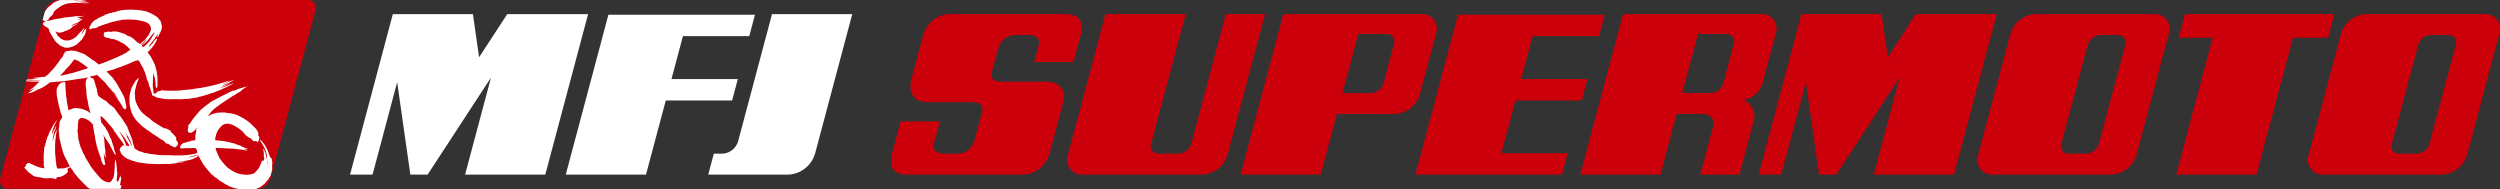 <svg xmlns="http://www.w3.org/2000/svg" width="529.037" height="39.992"><rect width="100%" height="100%" fill="#333333" stroke="none"/><g data-name="グループ 242"><g data-name="グループ 239"><path data-name="パス 5111" d="M493.993 2.976h-31.639l-1.335 5.018h7.209l-7.714 28.958h17l7.714-28.958h7.425z" fill="#cb000b"/><path data-name="パス 5112" d="M430.737 2.976a5.861 5.861 0 00-5.3 4.187l-6.825 25.6a3.117 3.117 0 003.07 4.192h25.14a5.871 5.871 0 005.3-4.192l6.826-25.6a3.119 3.119 0 00-3.074-4.187zm13.422 27.447a2.922 2.922 0 01-2.644 2.093h-3.759a1.555 1.555 0 01-1.534-2.093L441.795 9.5a2.942 2.942 0 012.659-2.09h3.747a1.558 1.558 0 011.538 2.09z" fill="#cb000b"/><path data-name="パス 5113" d="M405.439 2.976l-5.955 9.132-1.3-9.132h-16.958l-9.054 33.976h4.767l5.213-19.55 2.781 19.55h3.661l13.4-20.544-5.477 20.544h16.98l9.054-33.976z" fill="#cb000b"/><path data-name="パス 5114" d="M500.683 2.976a5.865 5.865 0 00-5.3 4.187l-6.822 25.6a3.118 3.118 0 003.071 4.192h25.135a5.873 5.873 0 005.305-4.192l6.825-25.6a3.12 3.12 0 00-3.08-4.187zm13.418 27.447a2.92 2.92 0 01-2.648 2.093h-3.751a1.558 1.558 0 01-1.538-2.093L511.74 9.5a2.937 2.937 0 012.657-2.09h3.749a1.556 1.556 0 011.534 2.09z" fill="#cb000b"/><g data-name="グループ 238"><g data-name="グループ 237" fill="#fff"><path data-name="パス 5115" d="M158.561 7.64l1.2-4.517h-31.014l-9.022 33.825H136.7l4.192-15.693h14.037l1.207-4.523h-14.04l2.423-9.092z"/><path data-name="パス 5116" d="M149.87 36.952l1.186-4.434h1.411a3.669 3.669 0 003.716-2.583l7.188-26.949h16.979l-7.85 29.443a6.206 6.206 0 01-5.648 4.523z"/><path data-name="パス 5117" d="M107.34 2.986l-5.959 9.133-1.3-9.133H83.129l-9.054 33.967h4.762l5.21-19.548 2.787 19.548h3.655l13.413-20.536-5.484 20.536h16.974l9.059-33.967z"/></g></g><path data-name="パス 5118" d="M259.407 2.976l-7.316 27.449a2.933 2.933 0 01-2.649 2.093h-4.307a1.557 1.557 0 01-1.538-2.093l7.317-27.449h-16.986l-7.941 29.786a3.119 3.119 0 003.07 4.19h25.452a5.84 5.84 0 005.263-4.19l7.943-29.786z" fill="#cb000b"/><path data-name="パス 5119" d="M205.784 21.624c1.753 0 2.339.924 2.092 1.846s-1.177 4.431-1.522 5.724c-.767 2.864-2.549 3.324-3.934 3.324h-2.486c-1.94 0-2.614-.924-2.321-2.028l1.283-4.8h-8.312l-1.8 6.738c-.9 3.416.738 4.526 3.321 4.526h24.829a6.193 6.193 0 005.106-4.248 4787.51 4787.51 0 012.586-9.694l.345-1.294c.787-2.951-1.134-4.431-3.441-4.431h-9.6c-1.749 0-2.332-.922-2.089-1.846s.909-3.415 1.254-4.707c.766-2.865 2.551-3.322 3.934-3.322h2.494c1.938 0 2.618.924 2.321 2.026l-.986 3.7h8.307l1.5-5.635c.913-3.415-.728-4.523-3.314-4.523h-24.84a6.188 6.188 0 00-5.1 4.25c-.671 2.5-2.046 7.66-2.585 9.691s.133 4.708 3.454 4.708h9.506z" fill="#cb000b"/><path data-name="パス 5120" d="M338.364 7.64l1.207-4.526h-31.035l-9.016 33.837h31.029l1.215-4.526h-14.052l2.974-11.168h14.044l1.211-4.523h-14.046l2.427-9.093z" fill="#cb000b"/><path data-name="パス 5121" d="M300.798 2.976h-29.237l-9.045 33.976h16.975l3.418-12.835 12.254.022a5.862 5.862 0 005.3-4.188l.713-2.666c.347-1.291 2.7-10.122 2.7-10.122a3.118 3.118 0 00-3.078-4.187zm-8.021 14.626a2.944 2.944 0 01-2.656 2.1h-6.036l3.332-12.5h6.039a1.553 1.553 0 011.531 2.092z" fill="#cb000b"/><path data-name="パス 5122" d="M369.071 21.165a5.183 5.183 0 004-3.88l2.7-10.122a3.118 3.118 0 00-3.071-4.187h-29.234l-9.054 33.976h16.98l3.415-12.835h5.26c2.039 0 2.848 1.108 2.357 2.955s-2.633 9.88-2.633 9.88h8.308s2.46-9.232 2.9-10.9a3.869 3.869 0 00-1.928-4.887zm-9.75-13.966h6.038a1.557 1.557 0 011.536 2.092l-2.217 8.31a2.936 2.936 0 01-2.652 2.1h-6.04z" fill="#cb000b"/></g><g data-name="グループ 241"><path data-name="パス 5123" d="M57.272 37.691a3.175 3.175 0 01-2.877 2.269H1.742A1.683 1.683 0 01.08 37.691L9.555 2.273A3.175 3.175 0 0112.431.004h52.655a1.683 1.683 0 011.661 2.269z" fill="#cb000b"/><g data-name="グループ 240" fill="#fff" fill-rule="evenodd"><path data-name="パス 5124" d="M14.027.828A.353.353 0 0014.119.8a.025.025 0 01.022-.018c.013 0 .047 0 .047-.009a1.336 1.336 0 01.146-.037c.035 0 .23-.038.265-.045l1.357-.1h.126l.405-.016c.034 0 .062 0 .063.008s.022.018.049.018.125.032.16.033l.8.013c.035 0 .063.006.063.011s.023.013.049 0a.2.2 0 01.094 0c0 .006.027.019.06.019s.148.029.183.026l.374.043h.1c.019 0 .07 0 .07-.009a.1.1 0 00-.064-.026l-.447-.052c-.035 0-.063-.012-.063-.018a.086.086 0 00-.06-.02.521.521 0 01-.12-.012c0-.006-.007-.019-.013-.019s-.023 0-.023.009-.026.016-.06.013l-.2-.021a.037.037 0 01-.039-.035s-.1 0-.1-.011-.022-.016-.048-.011a.384.384 0 01-.094.009.1.1 0 00-.064-.027l-.162-.019c-.034 0-.034-.01 0-.014l.513-.013c.034 0 .063 0 .063.011a.1.1 0 00.064.021h.194c.035 0 .094.034.128.036l.2.02c.034 0 .081.032.1.027s.069-.014.069-.008a.107.107 0 00.065.02s.186.008.187.013.017.02.037.02a.225.225 0 01.071.01c0 .006.007.02.014.02s.023 0 .022-.009.179.033.179.021a.118.118 0 00-.061-.059l-.322-.1a.383.383 0 00-.119-.026h-.16a.756.756 0 01-.172-.042.064.064 0 00-.05-.018.357.357 0 01-.159-.037l-.2-.021c-.035 0-.094-.036-.129-.036h-.123c-.034 0-.093-.03-.128-.03h-.195c-.034 0-.121-.025-.146-.021a.33.33 0 01-.094.008c0-.006-.144-.025-.145-.03s-.029-.02-.064-.02l-.407-.008c-.034 0-.093-.03-.128-.031h-.08c-.121 0-.366-.036-.38-.036s-.048 0-.048-.01.026-.019.061-.019l.514.01c.034 0 .094.029.128.03h.123c.035 0 .058-.006.055-.017s.042-.006.042 0a.1.1 0 00.064.021l.329.014s.017.016.036.011a.186.186 0 01.07-.008.108.108 0 00.063.023l.339.026c.035 0 .094.036.128.04l.661.059a.147.147 0 01.063.015c0 .006.029.02.064.02 0 0 .149 0 .149-.007a.1.1 0 00-.063-.031L17.244.115c-.033-.006-.062-.016-.062-.021s.027-.018.06-.016l.339.029a.931.931 0 01.126.048l.241.061c.033.009.06.011.06.006s.02-.019.045-.019a.867.867 0 00.126-.01 1.917 1.917 0 00-.386-.11l-.384-.07h-4.721a.853.853 0 00-.215.064.273.273 0 01-.1.071l-.262.053c-.034.008-.136.1-.15.1s-.141.062-.174.07l-.191.074a2.637 2.637 0 00-.307.182c0 .011-.21.186-.21.186-.025.024-.114.08-.113.091a.135.135 0 01-.048.074 1.539 1.539 0 00-.15.123 1.06 1.06 0 01-.114.115.158.158 0 00-.052.045.944.944 0 00-.15.062 2.478 2.478 0 00-.186.171.143.143 0 01-.05.073l-.1.068a1.77 1.77 0 00-.182.2c0 .012-.007.042-.019.048a1.961 1.961 0 00-.172.236c0 .01-.008.042-.02.047a.128.128 0 00-.055.057c0 .02-.092.116-.1.133s-.024.057-.031.057a.107.107 0 00-.045.061l-.464 1.743a.265.265 0 00.093.049.245.245 0 01.113.049l.072.081a.16.16 0 00.1.048 1.938 1.938 0 00.3-.015.515.515 0 00.233-.1.025.025 0 01.022-.019.245.245 0 00.1-.036s.019 0 .134-.094a1.506 1.506 0 00.226-.388c.012 0 .045-.026.044-.037s-.009-.052.1-.135.3-.22.3-.22c.022-.057.093-.086.1-.095a1.329 1.329 0 00.328-.519c.007 0 .055-.2.067-.21s.189-.253.272-.326.252-.241.252-.241a.151.151 0 01.068-.044c.013 0 .226-.167.6-.43a4.048 4.048 0 011.475-.707z"/><path data-name="パス 5125" d="M48.746 26.297l.271.044c.034 0 .062.015.062.02a.031.031 0 00.025.019 5.333 5.333 0 01.583.288c.235.137.564.333.564.333a.267.267 0 01.095.042l.21.181a.17.17 0 00.07.042.216.216 0 01.094.044l.1.089s.22.17.572.5a2.434 2.434 0 01.484.6.1.1 0 01.091.05l.029.061.3.232c.008.017.044.058.062.058a.209.209 0 01.111.05.457.457 0 00.1.1l.454.227c0 .011.019.039.039.039a.2.2 0 01.108.052l.121.161a.247.247 0 00.063.06c.012 0 .048.028.05.039a.3.3 0 00.038.089l.077.079a.227.227 0 01.044.054.643.643 0 00.173.046l.367-.038a.321.321 0 01.122.016l.269.139a.274.274 0 00.112.044s.034-.047.032-.073.019-.11.081-.116l.055-.287a.329.329 0 01.024-.1c.011-.018.019-.167.038-.167a.223.223 0 00.07-.009s-.007-.02-.013-.02-.018-.026-.008-.061v-.19c0-.035-.008-.062-.015-.062s-.023-.01-.025-.02-.008-.039-.015-.039a.121.121 0 01-.049-.057l-.078-.174a.155.155 0 00-.049-.069c-.014 0-.055-.043-.04-.066a.558.558 0 00.058-.375 1.135 1.135 0 00-.138-.357c-.113-.191-.185-.269-.187-.285s-.053-.084-.067-.114l-.029-.061s-.672-.691-1.214-1.219a10.1 10.1 0 00-1.6-1.134c-.026-.023-.961-.518-1.14-.595s-.315-.113-.47-.18a2.358 2.358 0 00-.371-.11l-.126-.016c-.034 0-.063-.013-.064-.018a.08.08 0 00-.059-.019s-.276-.068-.508-.1-.626-.059-.626-.059c-.035 0-.063-.01-.063-.015a.06.06 0 00-.048-.021.375.375 0 01-.1-.011.091.091 0 00-.064-.019s-.251-.032-.446-.04-.5 0-.5 0h-.063a.025.025 0 01-.021.02h-.234c-.034 0-.061 0-.061.009a.093.093 0 01-.061.023l-.327.008a.063.063 0 00-.049-.019.319.319 0 00-.095.008c0 .006-.014.019-.033.019l-.579.172a1.556 1.556 0 00-.67.217.1.1 0 01-.06.031l-.328.2a.115.115 0 01-.092.019c-.022-.009-.1-.065-.1-.092a.248.248 0 01.072-.124l.129-.026a.166.166 0 00.074-.087 1.529 1.529 0 01.273-.44 5.371 5.371 0 01.389-.4c.019-.01.072-.049.076-.065s.072-.093.072-.093a30.236 30.236 0 012.528-1.839c.013 0 .04-.007.033-.018s-.011-.039.009-.038a2.64 2.64 0 00.343-.183c.012-.015.986-.665.986-.665a.315.315 0 00.094-.054c0-.006.015-.022.033-.028s.273-.144.5-.28l.613-.379c.013 0 .047-.008.046-.018a.13.13 0 01.048-.074l.41-.176a.134.134 0 00.05-.056c.025-.1.17-.1.17-.112.006-.092.166-.158.165-.17a.13.13 0 01.049-.074s.194-.144.206-.16a.247.247 0 01.091-.065.36.36 0 00.115-.046.462.462 0 01.076-.075c.019-.011.3-.212.329-.221l.234-.1a.352.352 0 01.077-.025c.1-.016.073-.059-.021-.034l-.192.048a.167.167 0 00-.071.035c-.006.011-.025.038-.032.038s-.024 0-.025-.01-.03-.017-.063-.014c0 0-.184.023-.184.028s-.026.022-.06.027l-.085.01a1.505 1.505 0 00-.156.036.386.386 0 01-.1.053c-.013 0-.047 0-.047.01s-.027.023-.06.028l-.191.033-.477.155a.078.078 0 01-.084.015 2.487 2.487 0 00-.412.159.148.148 0 01-.067.046.306.306 0 00-.1.037.135.135 0 01-.066.045l-.3.111c0 .006-.021 0-.049-.019 0 0-.1.043-.124.02s-.044-.04-.044-.034-.008.018-.021.018-.047 0-.046.009-.8.381-.8.381c-.027.02-.239.065-.248.086s-.08.08-.08.086a.039.039 0 01-.034.02l-.469.22c-.013 0-.052.008-.057.018a.217.217 0 01-.079.064l-.123.04-.823.421-.046.05a.212.212 0 01-.105.056l-.725.345c-.006.011-.66.365-.673.365l-.3.178c-.013 0-.379.233-.4.258l-.112.132a.152.152 0 01-.066.047s-.71.48-1.153.867c-.067.059-.118.1-.118.1a.168.168 0 01-.071.039l-.587.545a.328.328 0 01-.069.112l-.972 1.148c-.024.016-.088.068-.088.085a.124.124 0 01-.041.084c-.025.017-.091.065-.089.076s-.008.042-.02.048-.044.031-.044.046l-.62.878a.336.336 0 01-.066.15l-.281.248a.144.144 0 01-.045.053c-.006 0-.021.021-.02.048a.271.271 0 010 .1c-.006 0-.021.027-.019.062l.02.277c0 .034 0 .062-.008.061a.252.252 0 00-.081.176c0 .1.009.1.009.1 0 .035 0 .062-.009.062l-.072.174.084.395a.144.144 0 00.069.089l.162.1a.172.172 0 00.107.046 1.149 1.149 0 00.4-.059 1.454 1.454 0 00.41-.255l.836-.786a.254.254 0 00.046-.054s.01-.018.021-.018.038.013.026.029a.268.268 0 01-.055.056c-.008 0-.032.025-.044.057a.5.5 0 01-.09.149l-.1.069a.072.072 0 00-.037.073c.008.021.006.093-.023.11a.14.14 0 00-.036.194.211.211 0 00.032.044c.025.025.04.044.034.044a.949.949 0 00-.078.234l-.08.509a.442.442 0 00-.053.146v.333l-.021.631a.08.08 0 01-.064.07l-.475.059a.539.539 0 01-.122.028l-.125-.018c-.036 0-.063.006-.061.021a.1.1 0 01-.056.077l-.124.043a.142.142 0 00-.058.028c0 .006-.127 0-.283.022a.548.548 0 00-.241.083c0 .006-.027.016-.061.011l-.366.125s-.291.066-.457.115a.447.447 0 00-.235.152.153.153 0 00-.065.055.164.164 0 01-.052.071c-.018.008-.161.006-.178.036a.526.526 0 00.049.084.174.174 0 01.033.046s-.014.023-.033.028a.51.51 0 00-.154.105.285.285 0 00-.068.276c0 .035.013.091.018.124s.049.112.062.112.048.006.049.011a.093.093 0 00.063.019l.583-.015h.01c.1 0 .9-.044.929-.044 0 0 .332.016.428.016s.493-.031.493-.031l.513-.01a.108.108 0 01.095.049l.084.1a1.074 1.074 0 00.142.149.112.112 0 01.053.067l.062.181c.006 0 .022.006.022.011s0 .019-.01.019-.015.025-.007.057.016.115 0 .114h-.073s.04.033.04.038a.051.051 0 00.038.02c.02 0 .073.022.075.048s0 .1-.016.105-.221.188-.234.188-.491.133-.491.133h-.158c-.034 0-.063 0-.063.009a4.214 4.214 0 01-.533.117c-.185.02-.579.083-.613.083 0 0-.929.045-.929.051s-.026.02-.06.02l-1.931.022c-.035 0-.062 0-.064-.011a.087.087 0 00-.062-.02l-.827-.015-1.927-.033c-.034 0-.09 0-.126-.006l-1.45-.189c-.034 0-.661-.051-.693-.06l-.424-.119a.646.646 0 00-.122-.018s-.511-.07-.513-.076-.327-.115-.327-.121a1.306 1.306 0 00-.376-.124l-.356-.1a1.8 1.8 0 01-.348-.178 6.237 6.237 0 00-.38-.232 1.039 1.039 0 00-.118-.055.132.132 0 00-.05-.048.422.422 0 01-.12-.119l-.053-.168c-.011-.033-.057-.082-.059-.109s-.015-.123-.022-.156l-.2-.6c-.009-.034-.065-.234-.067-.269l-.022-.3a1.871 1.871 0 01-.185-.5l-.414-1.015c-.014-.006-.044-.033-.039-.05s.014-.057.007-.057-.048-.2-.061-.2a.16.16 0 01-.126-.09c-.03-.072.008-.058.018-.159s-.169-.384-.175-.418l-.123-.424-.226-.324-.049-.141-.071-.1-.276-.367a.653.653 0 00-.044-.115.07.07 0 01-.039-.039l-.616-.956a.223.223 0 01-.076-.076 1.867 1.867 0 00-.152-.238l-.118-.078s-.55-.768-.57-.779c0 0-.267-.362-.384-.567a2.022 2.022 0 00-.452-.463l-.84-.628s-.189-.215-.395-.421a1.138 1.138 0 00-.318-.239l-.79-.466c-.015-.016-.682-.527-.682-.527l-.211-.342c0-.035.057-.112.048-.137s-.168-.5-.17-.533l-.036-.478c0-.034-.233-.669-.24-.669a.656.656 0 01-.04-.223 1.225 1.225 0 00-.14-.355s-.063-.339-.078-.369l-.218-.575a.123.123 0 00-.083-.072s-.407-.09-.408-.1-.014-.042-.027-.048-.177-.112-.2-.119-.06-.052-.041-.057.363-.132.363-.132c.02 0 .952-.2.952-.2l.192-.05a.1.1 0 01.1.028c.019.025.081.082.081.092a7.256 7.256 0 01.553.533 2.854 2.854 0 00.422.4c-.008.008.558.5.694.7s.445.579.445.579a.173.173 0 01.045.064.131.131 0 00.053.067l.363.417c.013 0 .1.111.115.116s.049.013.048 0 .013-.038.032-.038.072.011.072.021-.013.038-.032.038-.058.023-.044.055l.071.147a.274.274 0 00.081.09 1.2 1.2 0 01.161.14l.07.147c.016.031.152.141.166.173l.072.147c.016.03.139.128.14.144s.009.057.016.057l.095.154c.074.031.115.212.119.219a.155.155 0 00.057.079c.021.012.084.1.09.1s.09.182.11.192.156.185.156.185.01.057.016.057.49.7.514.729l.489.807a.058.058 0 01.038.029c.008.016.016.054 0 .048s-.035 0-.019.034l.133.213a.231.231 0 00.063.06c.014.006.05.032.052.048s.009.059.015.059.132.084.164.094c.118.032.361.018.354-.21l.033-.132c.006 0 .019-.028.013-.062l-.051-.335c0-.034-.135-.652-.15-.85a1.738 1.738 0 00-.117-.446 1.248 1.248 0 01-.028-.121s-.056-.284-.062-.284-.164-.255-.128-.268-.118-.251-.124-.251-.024-.009-.025-.02l-.05-.124a.3.3 0 01-.072-.088c0-.016-.011-.057-.018-.057s-.106-.233-.114-.254l-.1-.142c-.006 0-.358-.673-.365-.673s-.024-.01-.024-.02-.009-.039-.015-.039a3.629 3.629 0 01-.19-.336l-.124-.2c0-.011-.008-.038-.015-.038a.109.109 0 01-.044-.059l-.049-.141-.128-.214a.153.153 0 01-.063-.057l-.172-.293a5.1 5.1 0 00-.281-.373l-.194-.251-.078-.173-.138-.164c-.021-.012-.076-.048-.076-.059a.086.086 0 00-.027-.048c-.014-.006-.57-.565-.571-.576l-.461-.477c.009-.008-.095-.082-.1-.093a.061.061 0 01.032-.048.255.255 0 00.08-.036c.007-.012.031-.037.045-.037s.047 0 .047-.009.024-.019.058-.019a.513.513 0 00.118-.007.024.024 0 01.022-.019c.013 0 .047 0 .047-.009a2.9 2.9 0 01.593-.172 3.349 3.349 0 00.62-.21l1.24-.436s.659-.224 1.364-.518 1.139-.489 1.139-.489.052-.008.058-.02a3.033 3.033 0 01.725-.292c.075.051.411-.132.411-.132a.169.169 0 01.1.057l.058.155c.017.03.042.05.057.044a.247.247 0 01.148.037l.186.473c.019.028.046.053.058.054a4.031 4.031 0 00.344.62s.168.275.177.307l.386.923.074.311a2.261 2.261 0 01.156.447 5.745 5.745 0 00.162.623 2.373 2.373 0 00.111.339c.006.033.018.061.023.061a.062.062 0 00.036-.022c.008-.014.02-.092.026-.092a.052.052 0 01.026.038c0 .022.071.222.065.222-.071 0 .064.262.066.257s-.016.058-.009.058a.085.085 0 01.028.063l.011.133c0 .034.016.067.029.073a.132.132 0 01.053.083 1 1 0 00.063.326 1.707 1.707 0 00.158.251 4.766 4.766 0 00.222.836c.065.04.029.131.029.131a.125.125 0 00.028.072.862.862 0 01.126.455l.014.14a.114.114 0 00.09.058h.2a.184.184 0 01.108.044l.23.189a1.752 1.752 0 01.337.132 1.279 1.279 0 00.514.123l1.315.233a1.058 1.058 0 00.125.011l.762.014c.035 0 1.333-.028 1.847 0s2.3-.1 2.3-.1a1.078 1.078 0 00.124-.011l1.066-.191c.034 0 .092-.01.126-.012 0 0 .43-.05.429-.055a3.03 3.03 0 01.7-.206 4.85 4.85 0 00.827-.226 4.008 4.008 0 01.62-.17 2.271 2.271 0 00.481-.191 7.48 7.48 0 01.815-.242c.052.018.269-.105.269-.105a2.035 2.035 0 01.5-.2c.047.024.274-.1.274-.1.026 0 .152-.082.185-.089l.088-.023a.147.147 0 00.07-.034c.007-.011.032-.038.045-.038l.261-.087c.078-.093.121-.021.244-.124a.24.24 0 01.082-.054l.088-.022a2.068 2.068 0 00.262-.145 1.3 1.3 0 01.209-.062l.127-.056c.014 0 .052-.009.057-.02a.138.138 0 01.069-.046.345.345 0 00.114-.046c.012-.015.055-.057.066-.057a3.221 3.221 0 01.443-.206 1.6 1.6 0 00.329-.2.183.183 0 01.082-.055s.39-.2.337-.237a6.7 6.7 0 00-.908.387.18.18 0 00-.08.028.119.119 0 01-.057.027l-.126.053a1.782 1.782 0 01-.356.148.731.731 0 00-.117.026l-.1.046a.24.24 0 01-.085.036.269.269 0 00-.085.019.264.264 0 01-.088.037.462.462 0 00-.093.027s-.02.019-.046.019a.413.413 0 00-.095.008c0 .006-.02.023-.045.028l-.224.083c-.107.033-.251.047-.25.053a.025.025 0 01-.022.018h-.05a.706.706 0 01.093-.05l.4-.18a.142.142 0 00.061-.024.023.023 0 01.02-.02l.128-.046a.182.182 0 01.082-.052l.123-.026a.126.126 0 00.06-.022s.01-.019.021-.019.294-.091.306-.132.228-.1.233-.107.031-.038.044-.038.053-.008.058-.018a.149.149 0 01.067-.048.288.288 0 00.1-.036c.006-.01.1-.045.1-.055s.092-.041.092-.046a.066.066 0 01.032-.038.3.3 0 00.067-.047s-.026-.007-.058.007l-.134.047c-.028.02-.126.046-.133.056s-.165.072-.17.083-.032.037-.046.037a.692.692 0 00-.148.057l-.105.035a.025.025 0 01-.021.02 5.28 5.28 0 00-.365.106l-.384.12c-.034.01-.059.008-.057 0s.1-.07.1-.075.009-.019.021-.019.068-.049.082-.049.052-.014.052-.019a.5.5 0 01.106-.024c.013 0 .043-.048.056-.063a.7.7 0 01.178-.033l.026-.044a.135.135 0 00.059-.024.024.024 0 01.023-.02.521.521 0 00.14-.048c.02-.016.046-.052.059-.052.058-.021.13-.012.135-.021l.112-.072c.012 0 .052-.008.057-.018a.14.14 0 01.068-.047c.024 0 .107-.05.125-.055s.232-.109.258-.113a.891.891 0 00.176-.111.38.38 0 01.117-.066l.086-.061a.41.41 0 01.12-.07l.1-.051a.1.1 0 01.043-.046.493.493 0 00.089-.067s-.027-.009-.059 0l-.162.057a.266.266 0 01-.078.031.1.1 0 00-.058.018c-.006.011-.16.068-.16.074s-.283.08-.289.091a.21.21 0 01-.082.054 1.152 1.152 0 00-.158.057.141.141 0 01-.067.047 2.074 2.074 0 00-.232.082.021.021 0 01-.02.019c-.014 0-.264.109-.276.109s-.048 0-.048.009-.106.056-.112.065a.1.1 0 01-.057.038c-.019 0-.07 0-.069.008s-.07.022-.07.027-.136.051-.137.055c-.015.062-.1.049-.1.027 0-.006 0 .02-.01.019s0-.018.025-.039l.1-.07a1.5 1.5 0 00.147-.058c.012-.016.054-.057.066-.057a.183.183 0 00.08-.026.113.113 0 01.058-.029.455.455 0 00.127-.045c.006-.01.03-.038.044-.037s.048 0 .047-.009.217-.086.229-.1.054-.057.066-.057a1.164 1.164 0 01.147-.041c.017.008.04-.094.006-.089l-.227.033c-.034 0-.062.012-.06.018a.3.3 0 01-.09.044 1.011 1.011 0 01-.132.03.373.373 0 00-.094.007s-.088.055-.148.083a.53.53 0 01-.171.036.139.139 0 00-.061.018.023.023 0 01-.021.02c-.013 0-.048 0-.048.008l-.158.059a1.377 1.377 0 01-.2.041.267.267 0 00-.1.016.746.746 0 01-.268.1l-.214.041a.121.121 0 00-.073.024.105.105 0 01-.069.037l-.243.073a.151.151 0 01-.083.044l-.122.012s-.959.242-1.781.418-1.731.332-1.765.333l-.37.015s-.333.087-.367.089l-.511.038c-.034 0-.086.064-.12.067 0 0-1.021.12-1.056.118 0 0-.292 0-.292.006a.354.354 0 01-.13.045s-.32 0-.356.006l-.542.059c-.035 0-.063.013-.062.022s-1.06.082-1.607.082-1.554-.015-1.554-.015c-.034 0-.093-.027-.128-.028h-.23c-.034 0-.075.022-.093.014a1.63 1.63 0 00-.313-.038l-.308-.028a.729.729 0 00-.195.062c0 .016.071.065.073.071a.089.089 0 01-.063.018s-.149 0-.149.007-.026.019-.061.019h-.229a.105.105 0 00-.074.018c0 .011-.031.038-.044.038s-.053.007-.058.018-.172.142-.172.142c-.027.019-.051.044-.05.054s-.008.043-.019.048-.052.032-.055.048a.108.108 0 01-.083.049l-.187.129a.21.21 0 01-.213-.048c-.014-.013-.041-.083-.047-.083s-.026-.028-.028-.062l-.029-.172c0-.034-.038-.092-.031-.092s.022-.024.019-.057a1.094 1.094 0 00-.024-.153.269.269 0 01-.017-.077c.072-.011 0-.229-.006-.229s-.023 0-.023-.01l-.087-.719c0-.034.032-.5.032-.538v-.135a.372.372 0 00.014-.124l-.021-.275c0-.035.006-.063.019-.065s0-.054 0-.054a.07.07 0 01-.013-.062l.027-.162c.006-.034.006-.063 0-.063s-.021-.028-.019-.062l.026-.331c0-.034.01-.063.017-.063s.024-.028.025-.062l.007-.217c0-.034-.041-.114-.008-.177.015-.028 0-.115 0-.115s.024-.008.023-.019v-.019c0-.011-.006-.019-.013-.019a.04.04 0 01-.026-.029.134.134 0 01.008-.058c.063-.034.144.161.107.16a1 1 0 00.01.152c0 .035.043.089.045.12a.414.414 0 00.021.116c.007 0 .037.115.044.115a.087.087 0 01.028.062.986.986 0 00.022.139c.006 0 .014.018.025.028.066.054.046.122.053.225 0 .034.01.062.017.062s.024 0 .025.011 0 .018-.012.018-.022 0-.022.01.006.019.013.019.026.028.029.062l.119 1.114c0 .032 0 .12-.017.126s0 .075.009.075.025.028.028.062l.018.22c0 .034.009.061.015.061a.058.058 0 01.027.049.281.281 0 00.02.1.032.032 0 01.024.02c0 .011.019.039.037.039s.08-.011.087-.025a.172.172 0 00.014-.078c0-.026.008-.1.026-.113s.1-.181.105-.181a1.123 1.123 0 00-.013-.139c-.009-.034-.01-.139.017-.119l.009-.2a.314.314 0 01-.02-.109c-.048 0 0-.3 0-.249a.953.953 0 00-.019-.095c-.006 0 .03-.359.03-.363a.863.863 0 01-.012-.137 4.85 4.85 0 00-.01-.342l-.028-.411-.088-.435a.444.444 0 01-.006-.119c0-.031-.034-.462-.04-.462l-.108-.423c0-.034-.016-.066-.03-.072a.132.132 0 01-.053-.082l-.011-.134a3.387 3.387 0 00-.346-.984l-.1-.174-.116-.313a6.662 6.662 0 01-.373-.7 2.452 2.452 0 00-.4-.572 2.708 2.708 0 01-.241-.385l-.122-.175c0-.015.013-.06.03-.066s.071-.021.069-.027a.84.84 0 01.121-.131c.012 0 .052-.013.057-.028s.219-.235.218-.245a4.311 4.311 0 00.445-.527c.006-.011.183-.188.188-.209 0 0 .259-.369.271-.4l.053-.124a1.844 1.844 0 00.172-.237.341.341 0 01.062-.087.568.568 0 01.063-.139.191.191 0 00.074-.1l.052-.19c.006 0 .1-.2.112-.231l.023-.137c0-.034-.021-.049-.052-.032l-.278.2c-.019.027-.116.076-.128.109a1.615 1.615 0 00-.15.176 2.383 2.383 0 00-.229.345 1.2 1.2 0 01-.21.286c-.019.011-.068.047-.066.057a1.256 1.256 0 01-.114.114c-.029.02-.052.044-.051.055s-.133.131-.133.14a.1.1 0 01-.042.066c-.024.016-.158.088-.158.094a.019.019 0 01-.023.012c-.015 0-.089.062-.1.062a.053.053 0 01-.031-.061l.044-.112a.584.584 0 01.073-.112.16.16 0 00.062-.044.954.954 0 00.136-.185c.007-.032.184-.177.183-.194s.063-.094.062-.1.135-.168.14-.188a.253.253 0 01.062-.1c.025-.016.108-.158.136-.177l.064-.042a1.047 1.047 0 00.151-.2.641.641 0 01.111-.14.758.758 0 00.1-.172l.056-.124a3.093 3.093 0 00.251-.27l.075-.124c.012-.006.045-.023.045-.029s-.007-.019-.015-.019a.023.023 0 01-.014-.028.137.137 0 01.067-.067c.024 0 .1-.038.1-.064s.026-.1.039-.095a.045.045 0 01.029.059.475.475 0 01-.052.112.5.5 0 00-.048.122l-.038.084a.413.413 0 00-.065.082.171.171 0 00-.009.1c.008.027.09.106.115.083a.3.3 0 00.1-.054.192.192 0 00.051-.117c0-.007.007-.013.01-.013s.066-.164.089-.19l.148-.351c.014-.03.114-.088.118-.1a.058.058 0 00.013-.054c0-.025 0-.1.016-.1s.079-.193.092-.2a.1.1 0 00.04-.076s.034-.083.113-.259a1.036 1.036 0 00.065-.368 1.37 1.37 0 00.012-.167c0-.034.006-.066.018-.071a.411.411 0 00.042-.225.187.187 0 00-.068-.137.089.089 0 01-.033-.063l-.058-.42c-.006-.034-.019-.067-.033-.072a2.521 2.521 0 00-.1-.291 1.732 1.732 0 00-.227-.335.118.118 0 01-.072-.059 2.539 2.539 0 00-.932-.846c-.019-.007-.077-.01-.084-.02l-.361-.236-.577-.277a.318.318 0 00-.112-.069l-.623-.233c0-.006-.528-.145-.541-.14s-.045.015-.045.009l-.508-.124s-.019-.008-.045.006a.3.3 0 01-.134-.008c0-.006-.028-.02-.062-.024l-.339-.027h-.061c.001 0 0 .019-.011.019s-.024 0-.024-.011a.032.032 0 00-.025-.019h-.013a2.649 2.649 0 00-.569-.029s0 .019-.01.019-.024-.006-.024-.011-.03-.02-.065-.02a10.288 10.288 0 00-1.468-.029 12.053 12.053 0 00-1.849.206l-.637.191c-.034 0-.129.082-.163.087l-.578.084c-.033 0-.19.1-.224.1l-.3.035a3.5 3.5 0 00-.34.1.1.1 0 01-.061.029l-.769.261c0 .016-.006.061-.018.067l-.411.228-.192.05a.169.169 0 00-.072.034 2.347 2.347 0 01-.447.193 1.6 1.6 0 00-.281.176.193.193 0 00-.092.044l-.11.108a.138.138 0 01-.068.044 1.556 1.556 0 00-.249.09l-.333.22c-.026.023-.193.238-.221.257l-.1.068c-.028.02-.05.044-.049.055s-.009.042-.021.047l-.225.305s-.073.2-.079.2-.023.008-.022.018-.138.207-.149.238l-.047.138a.426.426 0 01-.063.116c-.006 0-.02.027-.019.062l.008.1c0 .034.01.062.017.062a.236.236 0 01.074.037l.077.1a.272.272 0 00.122 0l.342-.183a.132.132 0 01.1-.044l.338.026a.8.8 0 00.123-.03l.332-.079c.032-.012.083-.081.117-.086l.087-.011c.034 0 .228-.288.4-.223a2.363 2.363 0 00.5-.2.627.627 0 01.262-.088 1.047 1.047 0 00.3-.112s.014-.02.034-.02.071 0 .07-.008.264-.06.421-.125c.365-.147 1.38-.445 1.38-.445s.344-.049.378-.057l.5-.13c.194.008 1.079-.248 1.442-.25h.012l.443.008c.036 0 .09-.027.124-.026h.576s0-.02.011-.02a.308.308 0 00.089.03s.393.036.425.036.145-.024.179-.021l.339.027c.034 0 .093.033.127.034h.195c.034 0 .372.078.6.11a9.25 9.25 0 011.46.368.178.178 0 01.074.036.123.123 0 00.062.039.2.2 0 01.084.021 1.826 1.826 0 00.339.218c.059.009.179.239.179.239.022.026.051.05.064.05a.117.117 0 01.066.028.236.236 0 01.024.088.541.541 0 00.02.115 1.571 1.571 0 01.149.393 1.122 1.122 0 01-.042.521c-.008.034-.094.2-.094.2a.4.4 0 01-.014.142.061.061 0 00-.031.038l-.269.52a.709.709 0 01-.293.373l-.072.186a.469.469 0 01-.122.1 1.4 1.4 0 00-.164.208 1.973 1.973 0 01-.592.563.845.845 0 00-.235.232l-.074.056-.164.206a.165.165 0 01-.114.02l-.255-.065c-.066-.042-.028-.1-.1-.135 0 0-.159-.019-.209-.1a.241.241 0 00-.055-.074s-.291-.208-.3-.219a3.219 3.219 0 00-.816-.7 2.959 2.959 0 00-1.022-.456s-.276-.166-.3-.235c-.02-.053-.416-.182-.416-.188s-.7-.215-.92-.293a4.1 4.1 0 00-.958-.159l-.328-.006c-.034 0-.4.106-.437.1l-.7-.061h-.061s-.032 0-.034.019c-.007.054-.3.071-.3.085a.273.273 0 01-.1.022c-.026 0-.313.062-.313.062a.12.12 0 00-.069.046c-.006.016-.009.058 0 .058s.04.014.032.028-.011.173-.017.173-.022.009-.022.018 0 .038-.01.038-.012.011 0 .026c.035.072 0 .2.009.2a.049.049 0 01.027.039c0 .021-.006.078-.019.08s-.014.088.02.1a.319.319 0 01.079.04.208.208 0 00.057.036c.006 0 .023 0 .023.01s0 .019-.011.019-.023.008-.022.019a.1.1 0 00.065.048c.009 0 .258-.012.254.111a1.523 1.523 0 00.238.028c.032-.014.064-.016.072-.006a.118.118 0 00.051.04c.013 0 .309.057.309.057.033 0 .4.146.4.146.034.006.284.052.29.052l.257-.014s.786.289.793.3a8.692 8.692 0 01.937.483c.01.008.559.23.654.385a.526.526 0 00.241.207c.016.02.449.317.5.436s.329.321.329.321.032.057.039.057.023.006.025.011 0 .02-.012.02a.147.147 0 00-.058.035c-.02.02-.079.153-.106.176l-.245.086c-.023.019-.335.314-.354.319l-.333.2c.001 0-.382.156-.4.176a.887.887 0 01-.171.111s-1.441.674-1.474.679a.622.622 0 00-.115.026c0 .006-.175.077-.187.083a3.88 3.88 0 01-.909.371l-.384.16a.092.092 0 01-.055.06l-1.349.485-.329.153a.36.36 0 01-.121.023h-.087c-.034 0-.063-.006-.064-.012a.257.257 0 00-.008-.041.712.712 0 00-.129-.121l-.267-.188-.23-.222a.168.168 0 01-.073-.031.3.3 0 00-.076-.059 2.044 2.044 0 01-.222-.158.425.425 0 00-.128-.078l-.11-.058a.26.26 0 01-.109-.039 4.1 4.1 0 00-.676-.509.148.148 0 00-.058-.07l-.337-.2a2.458 2.458 0 00-.826-.514l-.2-.039c-.034-.007-.167-.107-.2-.116l-.531-.15a.314.314 0 01-.1-.084s-.018-.015-.036-.01a.209.209 0 01-.07.008l-.147-.057a2.005 2.005 0 00-.294-.088s-.345-.037-.378-.045l-.627-.054c-.034 0-.09.028-.124.03l-.5.062c-.035 0-.583.04-.549.105a.222.222 0 00.086.058l.168.028c.034.009.061.023.062.034s-.025.038-.059.038a2.362 2.362 0 00-.261.013c0 .01-.064 0-.065 0a.032.032 0 00-.025-.02c-.013 0-.167.018-.143.089.006.017.106.059.105.067s.018.061-.012.08l-.121.141c-.033.011-.122.028-.128.032-.092.059.007.093.082.179.008.009-.007.037-.019.037a.13.13 0 00-.077.056l-.174.33c-.027.021-.259.286-.259.286a.218.218 0 00-.062.063 2.921 2.921 0 00-.334.5 4.423 4.423 0 01-.512.674.174.174 0 00-.065.076.512.512 0 01-.06.123 9.211 9.211 0 01-.722.862 7.28 7.28 0 00-.661.727c-.018.026-.075.095-.088.094a.2.2 0 00-.094.043l-.1.2a.177.177 0 01-.073.04.2.2 0 00-.093.042l-.174.166a.33.33 0 01-.092.063c-.025.009-.091.045-.091.055a.311.311 0 01-.088.095c-.013 0-.052.008-.058.018s-.127.041-.126.046a.089.089 0 01-.061.023l-.228.014-.125.009-1.177.141h-.121a.572.572 0 00-.118.007.079.079 0 01-.061.014l-.475.052h-.087c-.013 0-.019 0 .016.008l.732.066c.034 0 .062.006.064.018a.071.071 0 01-.059.042l-1.11.084a1.051 1.051 0 01-.125 0l-.548.02h-.336l-.017.068a.133.133 0 00.074.021h.089c.034 0 .062 0 .062.011a.1.1 0 00.064.02l.408.007h.125l.553.041c.034 0 .062 0 .063.01s.029.02.063.02l.372.006c.035 0 .062 0 .062-.008s.026-.019.06-.017l.8.039a.131.131 0 01.064.012c0 .006-.027.02-.061.02h-.159c-.034 0-.088.028-.123.028l-.939.01h-.32c-.034 0-.062 0-.062.008s-.026.019-.061.019l-.291-.006c-.287 0-.9-.042-.9-.042l-.058.213s.9.057 1.469.066l.576.01c.034 0 .062 0 .062-.008s.015-.019.033-.019.1 0 .135.008c0 0 .356 0 .391.006a.647.647 0 01.1.013c.031.008.037.035.013.058l-.109.109a.743.743 0 01-.115.052.123.123 0 01-.044.048c-.024.016-.09.068-.088.084s-.165.178-.164.188a.136.136 0 01-.049.074l-.1.069c-.027.019-.069.108-.1.13 0 0-.217.168-.216.176s-.138.135-.143.151a.208.208 0 01-.123.093.887.887 0 01-.181.118.932.932 0 01-.279.21c-.019.007-.059.06-.078.065s-.074.03-.08.047-.024.056-.031.056a.173.173 0 00-.061.034c-.021.02-.031.1 0 .1L6.5 19.1a.212.212 0 00.067-.046c.006-.011.1-.05.114-.064s.294-.152.307-.168.054-.057.066-.056a.277.277 0 00.1-.034s.12-.105.127-.105 0 .045-.025.063a.713.713 0 00-.117.1.144.144 0 01-.047.075l-.169.122c-.028.02-.17.135-.15.132.047-.012-.163.212-.327.212-.02 0-.07.065-.1.075l-.261.2a.171.171 0 01-.074.037c-.013 0-.046.012-.045.027a.07.07 0 00.067.049l.4-.058c.034-.006.062-.013.061-.019a1.845 1.845 0 00.484-.185c.054-.069.3-.114.3-.114.052-.013.083-.028.089-.04s.031-.037.045-.036l.271-.174a.448.448 0 00.264-.095l.194-.1c0-.006.015-.016.034-.01a.275.275 0 00.073.012c0-.006 0-.02.009-.02s.023 0 .023-.009-.007-.02-.013-.02-.023-.006-.024-.01.015-.015.034-.009.077.011.084 0a4.473 4.473 0 01.421-.2 2.366 2.366 0 00.389-.213l.076-.057c.006-.01.217-.12.467-.281a3.55 3.55 0 00.421-.317l.435-.323a.155.155 0 01.111-.029h.336c.035 0 .229-.055.263-.054l.37-.022a2.28 2.28 0 01.564-.048 1.832 1.832 0 00.282-.024c.035 0 .089-.027.123-.028l.619-.014c.034 0 .091 0 .126-.008l3.172-.5c.034 0 .091-.012.125-.015l.4-.037a.918.918 0 01.227-.062 2.861 2.861 0 01.37-.016 2.988 2.988 0 00.48-.094c.272-.072.453-.133.453-.133a.022.022 0 01.021-.019c.015 0 .049 0 .049.011a.123.123 0 01-.055.048l-.131.106c-.006.034-.041.07-.034.08l-.151.188c0 .021-.013.077-.007.077s.021.028.015.028-.016.029-.031.057a1.184 1.184 0 00-.119.457 1.022 1.022 0 01.034.138c.006.072-.033.091-.035.125a2.239 2.239 0 00-.038.255s.131.914.127.947v.2a.082.082 0 01.029.063l.031.455c-.015.03-.022.055-.017.055s.014.259.02.259.025.028.029.062c0 0 .029.557.036.557l.074.438a.1.1 0 00.028.072.127.127 0 01.054.082l.069.435c0 .034.209 1.144.214 1.144l.286 1.115a.853.853 0 000 .089c0 .016 0 .057-.007.057a.191.191 0 01-.069-.045l-.4-.329-.441-.208-.831-.314a.494.494 0 00-.121-.028l-.232-.047a.888.888 0 01-.124-.02l-.806-.083h-.062a2.468 2.468 0 00-.324.027c-.065.02-.154.051-.246.073a1 1 0 00-.164.059.114.114 0 01-.058.039l-.677.232a.051.051 0 01-.069-.042l-.214-1.257c0-.035-.09-.459-.093-.494l-.1-.907c0-.035-.01-.063-.017-.063s-.026-.028-.029-.062c0 0-.074-.914-.08-.914s-.1-1.972-.1-1.972a.189.189 0 00-.046-.107l-.064-.087a.215.215 0 00-.11-.047l-.4.107c-.03.018-.34.084-.346.084a.03.03 0 00-.022.028c0 .016-.007.058-.02.058a.107.107 0 00-.047.008.24.24 0 010 .054c0 .019-.176.074-.19.106 0 0-.237.236-.227.343a.062.062 0 01-.023.06 1.24 1.24 0 00-.313.629 3.364 3.364 0 00.008 1.1c0 .035 0 .063-.007.063s-.017.026-.01.06l.024.107a.255.255 0 010 .112c-.009.026-.007.062 0 .063s.139.649.141.683c0 0 .043.353.049.353s.07.228.044.115c0 0 .079.314.084.349l.059.42c0 .034.02.067.032.072a.13.13 0 01.055.082l.01.134a4.863 4.863 0 00.162.6 7.355 7.355 0 01.195.835c0 .034.015.062.028.062a.12.12 0 01.073.059l.132.462c.016.031.039.056.052.057a.046.046 0 01.039.048.347.347 0 01-.028.095c-.007 0-.023.008-.021.02s-.008.042-.021.047a.049.049 0 00-.006.067l-.017.1a.067.067 0 01-.018.086.849.849 0 00-.248.32.494.494 0 01-.16.236.636.636 0 00-.04.1l-.069.647a1.23 1.23 0 01-.013.148 1.094 1.094 0 00-.032.2c.006 0 .024 0 .024.01s0 .019-.01.019-.006.13-.012.13a.532.532 0 00-.065.108.038.038 0 00.028.021c.015 0-.048.2-.045.232 0 0 .024.4.018.395s-.023 0-.023.009a1.564 1.564 0 01.037.226l-.028.162c0 .034.069.177.072.212l.02.277c0 .034.008.148.007.182l-.008.161c0 .034 0 .063.009.063a.093.093 0 01.034.061.956.956 0 00.052.463c.087.126.223 1.175.626 2.443a7.032 7.032 0 00.68 1.658.8.8 0 00.163.3l.107.176c.015.031.019.063.011.07a1.576 1.576 0 00.1.213c.008.034.019.061.025.061s.162.346.169.346a.85.85 0 01.068.145v.009a.2.2 0 00.055.107.363.363 0 01.115.116c.009.032.008.13-.021.145 0 0-.454.19-.489.19h-.087c-.035 0-.062 0-.062.009a.025.025 0 01-.022.018c-.014 0-.072.036-.106.044l-.192.05c-.033.009-.059.02-.059.025s-.015.019-.034.019a.272.272 0 00-.07.008 6.227 6.227 0 01-.752.049l-.672.008a.089.089 0 01-.074-.066l-.178-.6c0-.034-.008-.09-.011-.126l-.029-.39c0-.034-.011-.062-.017-.062s-.011-.023 0-.05v-.008c.015-.073-.006-.1-.006-.1-.021-.025-.034-.047-.028-.047s.022 0 .022-.009-.006-.02-.013-.02a.091.091 0 01-.029-.062l-.04-.535c0-.034-.01-.062-.016-.062a11.8 11.8 0 00-.1-1.186v-1.13c0-.035 0-.062.009-.062s.022-.028.02-.062l-.039-.507c0-.034 0-.06.009-.06s.02-.029.019-.063l-.011-.133a3.811 3.811 0 00.04-.613 2.111 2.111 0 01.07-.449.085.085 0 00.026-.063l.008-.16c0-.034-.008-.064-.022-.068s-.009-.052 0-.052.022-.018.02-.038 0-.076.007-.076.021-.027.02-.058a1.069 1.069 0 010-.176l.109-.5a.544.544 0 00.006-.109.357.357 0 010-.1c.007 0 .022-.028.02-.062l.049-.133a.626.626 0 000-.1c0-.02-.011-.077-.018-.077a.054.054 0 00-.032.027c-.006.017-.025.058-.032.058a.032.032 0 00-.021.028c0 .016 0 .057-.007.057l-.058.078a1.255 1.255 0 00-.087.206.514.514 0 01-.064.135l-.037.121a1.961 1.961 0 00-.115.29l-.009.1a.1.1 0 01-.027.072c-.013 0-.045.03-.043.047s0 .059-.009.058a.538.538 0 00-.038.094.849.849 0 01-.016.135c-.007 0-.021.017-.02.037s0 .076-.006.076c-.067 0-.073.265-.063.224s-.016.061-.022.061a.029.029 0 00-.02.029c0 .015 0 .057-.008.056a.083.083 0 00-.03.062l-.008.076c0 .034-.012.061-.019.061s-.021 0-.02.013-.034.04-.035.034-.006-.018-.013-.018-.023-.024-.023-.054a.4.4 0 01.033-.118c.007 0 .022-.018.021-.038a.2.2 0 01.006-.076c.007 0 .021-.029.02-.063l-.01-.133a.294.294 0 01.032-.128.546.546 0 00.017-.153c-.017-.087.034-.123.042-.156l.182-.876c.008-.033.019-.062.025-.061s.023-.009.022-.018 0-.039.009-.039.026-.026.031-.057a.5.5 0 01.026-.114c.048 0 .019-.07.062-.114a.414.414 0 00.063-.1.839.839 0 01.058-.151.547.547 0 01.079-.227l.1-.311c.009-.034 0-.042-.03-.019l-.122.093c0 .034 0 .062-.006.062s-.052.119-.058.119a.413.413 0 00-.078.108.535.535 0 01-.05.112.112.112 0 00-.045.06l-.046.138c-.012.032-.094.1-.1.123a.231.231 0 01-.03.077.1.1 0 00-.043.056c-.011.031-.072.127-.072.142a.283.283 0 01-.029.1.209.209 0 00-.058.08c-.023.071-.033.165-.041.165a.059.059 0 00-.032.037.486.486 0 01-.063.105c-.021.024-.029.057-.043.057a.056.056 0 01-.039-.058.509.509 0 01.026-.114c.007 0 .025-.027.026-.062l.007-.189c0-.034.008-.063.015-.063s.022-.007.021-.019a1.333 1.333 0 00.079-.289l.047-.09a.036.036 0 00.02-.038.224.224 0 01.006-.076c.028 0-.025-.141.058-.172s.092-.149.1-.214a.486.486 0 00.064-.1.62.62 0 00.087-.28c0-.034.01-.062.017-.062a.111.111 0 00.044-.057.5.5 0 01.05-.113c.007 0 .022-.018.02-.039s0-.076.007-.076a.732.732 0 00.2-.337l.1-.187a.5.5 0 00.066-.132c0-.017.064-.089.062-.1s-.009-.038-.015-.038a.138.138 0 00-.058.054l-.092.148c-.019.028-.1.089-.1.1s-.072.064-.071.075-.028.1-.068.1c-.017 0-.056.065-.055.076s-.007.042-.02.048a.171.171 0 00-.064.074.467.467 0 01-.062.124 1.5 1.5 0 00-.16.2l-.135.269c0 .015-.006.061-.019.066s-.046.026-.045.036l-.1.156c0 .021-.242.507-.248.507s-.022.009-.022.019 0 .038-.009.038-.1.337-.093.21-.145.245-.145.245a1.2 1.2 0 00-.2.479c0 .187-.259.525-.258.535s0 .038-.009.038a.1.1 0 00-.037.061l-.079.362c-.008.034-.019.06-.025.06a1.169 1.169 0 00-.138.392 1.558 1.558 0 01-.087.378 2.545 2.545 0 00-.09.287l-.025.227c.006 0 .023.006.023.009s0 .02-.01.02a.1.1 0 00-.042.06l-.049.109c-.013.032-.028.058-.034.058l-.068.1c0 .031-.03.324-.027.358 0 0 .015.223.013.258 0 0-.089.7-.1 1.17s-.006 1.053.01 1.257l.017.223a.372.372 0 01-.015.123l-.013.393c0 .034.1.377.1.412l.041.221a.045.045 0 01-.052.055l-.776-.136-.616-.186s-.276-.136-.309-.146c0 0-.531-.211-.532-.215l-.352-.176a2.136 2.136 0 01-.309-.111l-.173-.152a.123.123 0 00-.107-.02l-.37.087c-.03.016-.055.037-.055.047s-.01.042-.026.046-.078.048-.085.048-.022.009-.022.02-.007.042-.02.047-.044.031-.044.048 0 .057-.007.057-.023.008-.022.02l-.092.2c0 .026 0 .1-.016.1a.216.216 0 00-.07.076l-.156.131a.058.058 0 00-.011.086l.064.089c.028.02.087.052.089.066a.118.118 0 00.028.068l.064.085a1.239 1.239 0 00.162.2l.19.113c.03.018.055.045.056.06a1.91 1.91 0 00.1.231.683.683 0 01.173.079s.644.48.649.48a3.092 3.092 0 00.372.278 1.641 1.641 0 00.6.176c.456.078.989.143.989.143a3.978 3.978 0 00.808.185c.213.021.074-.018.108-.018 0 0 .5 0 .595.012s.2-.072.289-.052.588.033.588.033c.034 0 .167.064.2.064 0 0 .255.007.253.013s.218.153.249.135l.128-.106a.756.756 0 01.05-.231 1.392 1.392 0 01.218-.139l.443.008a.337.337 0 00.121-.022l.573-.228c.032-.013.133-.109.146-.108s.457-.279.464-.279.333-.333.349-.365a1.8 1.8 0 00.085-.175c.033-.085.03-.138.024-.138a.04.04 0 01-.026-.029.154.154 0 00-.055-.086c-.026-.018-.081-.082-.059-.109l.067-.2.1-.076a5.364 5.364 0 01.471-.268.259.259 0 00.04.057c.007 0 .042.128.062.135.085.035.143.248.245.32.018.014.074.048.075.059a.078.078 0 00.027.049s.188.324.4.627a7.167 7.167 0 00.557.659c0 .025.044.1.031.1-.035 0 .074.122.138.117.018 0 .045.081.066.108l.121.16a.133.133 0 00.062.052.2.2 0 01.093.044l.18.264a.188.188 0 00.073.041.15.15 0 01.08.054s.555.616.56.616.025.009.025.019.417.394.443.41l.1.086a.332.332 0 00.068.116 2.389 2.389 0 01.316.269l.278.166a.372.372 0 00.068.058h6.487a.284.284 0 00.066-.106l.027-.134c.007-.034.018-.062.024-.062a.1.1 0 00.037-.06l.028-.276a.14.14 0 00-.028-.088.377.377 0 00-.111-.076l-.128-.016c-.034 0-.058-.017-.053-.033s.024-.057.03-.056a.013.013 0 00.012-.019c-.008-.011-.02-.038-.015-.037a.1.1 0 00.043-.058.53.53 0 01.051-.114c.007 0 .011-.018 0-.04s-.013-.074-.006-.074a.051.051 0 00.033-.029c.006-.015.014-.057.008-.057s-.022-.119-.01-.124.034-.032.02-.05.02-.112.026-.112a.03.03 0 00.022-.028c0-.016 0-.057.007-.057s.016-.006 0-.014-.019-.018-.019-.024 0-.019.01-.019.022-.017.021-.038 0-.076.007-.076.022-.008.021-.019 0-.037.009-.037.023-.145.036-.147 0-.053 0-.053-.02-.026-.017-.058a.42.42 0 000-.114.016.016 0 01-.009-.025c.008-.012 0-.089-.012-.089a.1.1 0 01-.06-.063 1.982 1.982 0 01-.029-.2c.006 0 .022-.016.02-.037a.243.243 0 00-.018-.077c-.007 0-.024 0-.025-.01s-.006-.02-.014-.02a.091.091 0 00-.029.062l-.008.075c0 .034-.012.063-.019.063s-.023 0-.022.008.007.02.014.02.023 0 .024.01 0 .019-.011.019a.053.053 0 00-.036.023c-.007.013-.03.09-.05.089s-.072.028-.072.062l-.027.165c-.012.032-.026.058-.033.058s-.022.017-.021.037 0 .078-.006.078-.054.141-.059.141-.023.009-.023.02a.364.364 0 010 .095.057.057 0 00-.032.037.255.255 0 01-.03.077c-.007 0-.023.008-.022.019s-.037.051-.042.065a.144.144 0 01-.079.066c-.032 0-.12 0-.123-.021a.228.228 0 00-.049-.078c-.007 0-.021-.028-.019-.062l.009-.076c0-.034-.015-.063-.039-.063s-.027-.087-.021-.087.022-.016.021-.037.028-.09.027-.1 0-.057.008-.057.022 0 .022-.01-.006-.018-.013-.018-.024 0-.024-.01 0-.019.01-.019.022-.026.02-.058a.425.425 0 010-.114 1.194 1.194 0 00.018-.195.409.409 0 010-.116c.006 0 .021-.026.02-.061l.011-.119a.488.488 0 01.024-.144l.011-.108c.006 0 .019-.027.014-.061l-.051-.335c-.006-.034-.016-.063-.022-.063s-.023 0-.023-.009 0-.02.011-.02.021-.027.019-.061l-.047-.62.006-.287c0-.035 0-.062-.009-.063a.088.088 0 01-.028-.063l-.114-1.079c0-.034-.04-.092-.037-.126l-.058-.162c0-.034-.006-.071-.006-.082s-.019-.034-.038-.029-.067.046-.064.081l.012.162c0 .034 0 .062-.008.061s-.024.058-.03.058-.025.027-.027.061l-.008.161c0 .035.009.065.022.069s.01.052 0 .052a.028.028 0 00-.02.028c0 .016-.03.073-.028.095l-.013.639-.049.891c0 .035-.036.158-.018.185s.029.051.022.051-.027.024-.031.056-.09.589-.088.68l-.087.447c0-.071-.018-.062-.017-.053s-.008.042-.02.048a.091.091 0 00-.043.066c0 .025 0 .1-.016.1s-.115.193-.128.2a.129.129 0 00-.055.046c-.006.017-.059.077-.063.1a.734.734 0 01-.048.149l-.282.273a.264.264 0 01-.112.046s-.2.019-.327.016a3 3 0 01-.689-.194 3.861 3.861 0 01-.656-.4c-.016-.016-.116-.132-.144-.151a2.622 2.622 0 00-.2-.171.246.246 0 01-.095-.041l-.375-.5-.166-.157-.378-.482a.63.63 0 01-.113-.089l-.1-.184c-.014-.031-.1-.075-.111-.1l-.285-.367s-.179-.225-.188-.251-.114-.123-.13-.154l-.094-.187c-.023-.024-.809-1.336-.823-1.342l-.042-.058a1.6 1.6 0 00-.122-.179.119.119 0 01-.047-.058s-.129-.367-.257-.634a3.784 3.784 0 00-.323-.522l-.1-.285a1.348 1.348 0 00-.044-.117l-.427-.981c-.012-.032-.042-.228-.054-.26l-.135-.343a.575.575 0 01-.025-.122s-.018-.166-.027-.2l-.152-.455c-.009-.034-.041-.4-.041-.4 0-.034-.009-.092-.013-.125l-.11-.994a1.043 1.043 0 00-.013-.124l-.048-.308c-.006-.033.085-.456.085-.456a2.454 2.454 0 000-.715c0-.034.022-.08.01-.1s-.015-.076-.008-.076a.628.628 0 00.047-.146l-.01-.134a1.045 1.045 0 01.035-.2l-.012-.116s.075-.229.115-.312a.756.756 0 01.906-.39c.033 0 .084-.019.085-.014a2.773 2.773 0 01.877.374 3.724 3.724 0 01.629.433c.026.021.07.126.09.127a.609.609 0 01.13.024.992.992 0 00.206.372c.011.007.052-.047.058-.047a.084.084 0 01.031.063l.049.248c0 .035.014.063.019.063s.024 0 .025.01 0 .019-.011.019-.021.028-.019.063a2 2 0 00.047.443 1.194 1.194 0 01.047.283c.13.457.064.415.067.45a.983.983 0 00.074.367.753.753 0 01.071.15l.01.134c0 .034.06.407.055.407l.127.746c-.006 0-.018 0-.011-.006s.084.35.087.385l.01.134c0 .033.042.07.042.082l.095.478c0 .015.15.422.154.457a1.872 1.872 0 00.089.376 3.355 3.355 0 00.145.315l.052.334c0 .034.134.318.135.328.02.091.143.312.071.31a1.2 1.2 0 01.174.336 1.893 1.893 0 01.14.59.223.223 0 00.033.165c.007.033.027.06.048.06s.067.023.062.05a.313.313 0 000 .1c.008 0 .026.022.027.048s.137.4.144.4l.049.067c.008 0 .141.12.147.12a.039.039 0 01.026.03c0 .016.015.058.028.058s.046-.008.046-.02.008-.038.02-.038.061.058.073.054.11-.059.116-.059a.535.535 0 00.061-.123v-.018c0-.012-.04-.049-.043-.084a.7.7 0 00-.057-.288l-.059-.392c-.006-.033.018-.09.011-.09s-.037-.115-.043-.115-.021-.026-.017-.058a.421.421 0 000-.114.092.092 0 01-.034-.062l-.043-.25c-.006-.035.023-.087.021-.118a.463.463 0 00-.021-.116.047.047 0 01-.026-.039.833.833 0 00.018-.136l-.033-.164c-.006-.034-.006-.062 0-.062s.023-.02.02-.048-.044-.1-.044-.115 0-.038.009-.038a.12.12 0 01.046.057c.013.03.039.144.052.144a.092.092 0 01.058.063l.046.279a.107.107 0 00.034.071c.013.006.042.026.033.034a.824.824 0 00-.007.152c0 .035.083.086.092.113s.038.068.049.035l.024-.249c0-.034-.035-.068-.036-.073a.15.15 0 01.015-.047 1.113 1.113 0 000-.168c0-.034-.041-.089-.044-.12a.42.42 0 010-.114c.006 0-.02-.255-.02-.255-.008-.034-.011-.06 0-.06s.017-.018.009-.038-.025-.078-.019-.077a.079.079 0 00.024-.062s0-.395-.011-.4-.028-.028-.033-.063l-.057-.392c0-.034-.056-.69-.076-.95l-.045-.6-.015-.195c0-.034-.038-.092-.036-.127a1.173 1.173 0 000-.166.085.085 0 01-.027-.063l-.014-.191c0-.034-.011-.061-.018-.062a.6.6 0 01-.1-.173c0-.012-.044-.017-.039-.038s.028-.076.042-.076a.126.126 0 01.074.058s.1.2.111.2a.071.071 0 01.039.026c.008.014.04.09.053.09a1.536 1.536 0 01.172.232c0 .016.01.057.016.057l.1.148a1.406 1.406 0 00.136.172l.366.609.118.153a.264.264 0 00.054.087c.048.017.06.072.065.077a3.871 3.871 0 01.226.5c.006.014.058.047.069.08a1.823 1.823 0 00.1.229.1.1 0 01.066.06s.079.228.086.228l.476.861.076.176c.009.034.032.061.052.061a.222.222 0 00.07-.009.051.051 0 01.033-.027c.019 0 .065-.046.06-.08l-.046-.278c-.006-.035-.021-.063-.034-.063a.094.094 0 01-.061-.061l-.248-.86c-.014-.032-.022-.067-.015-.076a.1.1 0 000-.12l-.249-.673a.372.372 0 00-.04-.206c-.023-.031-.067-.039-.068-.134 0-.007-.028-.029-.034-.063l-.047-.278-.154-.407a5.614 5.614 0 01-.318-.617.354.354 0 00-.018-.076c-.056 0-.061-.184-.065-.2a.7.7 0 00-.068-.148l-.215-.465a3.31 3.31 0 00-.2-.315.122.122 0 01-.044-.06l-.05-.14c-.011-.032-.025-.059-.032-.059a.2.2 0 01-.064-.049l-.219-.415c-.015-.032-.039-.058-.052-.058a.182.182 0 01-.088-.049s-.251-.342-.339-.482a1.885 1.885 0 00-.263-.311c-.007 0-.02-.022-.015-.049s0-.1-.009-.1c-.054-.022-.066-.277-.056-.218-.012.031.018-.059.011-.059a.09.09 0 01-.028-.062s-.051-.253-.049-.289l.007-.16c0-.034 0-.063-.009-.063a.065.065 0 01-.027-.048.368.368 0 010-.1c.007 0 .023 0 .023-.009s-.007-.018-.014-.019-.021-.028-.019-.063l.008-.1c0-.034.017-.063.029-.062a.2.2 0 01.086.039c.021.022.4.306.4.306l.189.177a.2.2 0 01.068.073.385.385 0 00.079.106 3.058 3.058 0 01.448.456.1.1 0 00.04.058.288.288 0 01.089.079c.008.02.341.433.341.433.021.027.048.051.061.051s.193.215.525.607a3.822 3.822 0 01.5.737.922.922 0 00.112.19c.009 0 .063.032.07.032s.2.324.214.328a.219.219 0 01.073.078 1.6 1.6 0 00.086.153 1.731 1.731 0 01.258.4 2 2 0 00.177.213.2.2 0 01.073.078l.038.086a.227.227 0 00.077.092l.08.052a2.453 2.453 0 00.177.292 1.612 1.612 0 00.172.2.382.382 0 00.083.145c.026.016.1.066.1.078a.927.927 0 00.116.222c.092.139.155.219.155.219l.108.206c.017.03 0 .054-.033.05a.445.445 0 01-.08-.028.207.207 0 00-.1-.021s-.1.021-.115.052a.1.1 0 01-.09.053.489.489 0 01-.058.016c-.029.008-.048.029-.04.052s.019.08.006.086-.045.022-.045.027a.022.022 0 01-.021.02.12.12 0 00-.069.027.632.632 0 01-.1.09l-.144.25c-.014.03-.036.057-.049.057a.052.052 0 00-.035.06l.032.165c.007.034.007.06 0 .06a.061.061 0 00-.034.024c0 .014 0 .09.008.09a.132.132 0 01.075.057l.1.242a.379.379 0 01.051.186c0 .034.01.063.017.063.057 0 .08.142.094.154.034.027.078.094.106.112a.541.541 0 01.186.151c.01.02.04.083.054.087.044.008.076.094.1.115l.537.394a1.911 1.911 0 00.275.164 1.059 1.059 0 00.242.1l.1.027a5.95 5.95 0 00.754.287c.539.17.981.278.981.284a.464.464 0 00.136.054l.269.025c.034 0 .769.148 1.784.248s2.741.117 2.741.112.027-.02.061-.017l.725-.02h1.277c.035 0 .694-.086.694-.086s.027-.02.062-.021l.44-.015c.035 0 .09-.032.124-.034l.192-.015c.035 0 .082-.033.109-.033a.281.281 0 00.093-.008s.071-.021.071-.026.164-.055.173-.027.158-.045.177-.024.2-.02.238-.024l.921-.244a.345.345 0 01.073-.016c.006 0 .023 0 .023-.01s-.029-.014-.063-.009l-.612.11a.128.128 0 00-.062.02s-.025.02-.06.021l-.369.016c-.034 0-.068.011-.072.021a.152.152 0 01-.084.04l-.549.013c-.034 0-.062.006-.06.012a.08.08 0 01-.059.018.586.586 0 01-.118-.012c-.018-.028.146-.057.146-.057.034-.008.086-.043.121-.042h.364a.023.023 0 01.022-.019c.013 0 .066-.021.094-.014s.1.008.105 0 .557-.105.557-.105c.035 0 .3-.063.441-.086l.47-.079c.035 0 .062 0 .062-.009s.009-.019.021-.019a4.054 4.054 0 00.444-.076 3.3 3.3 0 00.464-.137c.012 0 .07-.032.1-.036a.621.621 0 00.21-.09s.13-.021.169-.076a.3.3 0 01.1-.092 1.366 1.366 0 00.147-.048s.066-.022.069-.026a2.359 2.359 0 01.3-.13 2.522 2.522 0 01.262-.188.2.2 0 01.076-.034.091.091 0 01.063.049 2.344 2.344 0 00.1.279.161.161 0 01.062.08 1.034 1.034 0 00.065.179c.013 0 .389.652.405.683 0 0 .187.376.194.377a.069.069 0 01.038.029c.008.016.323.473.344.483s.075.052.075.068.01.058.018.058.592.734.61.745.071.053.065.068 0 .061.017.067a.227.227 0 01.09.055c.012.02.492.583.492.583a.635.635 0 00.088.09l.159.106a.219.219 0 00.072.094l.157.107a.8.8 0 01.132.14c0 .012.013.04.025.04a.12.12 0 01.05.01.165.165 0 00.053.055s.22.2.225.2a.021.021 0 00.018-.026c0-.016-.071-.068-.072-.079s.02-.023.052 0l.381.284a.152.152 0 01.055.054c0 .012.008.039.014.039a.119.119 0 01.05.029s.237.191.541.391a6 6 0 00.628.355.1.1 0 00.038.039 1.446 1.446 0 00.138.116l.105.038a5.112 5.112 0 00.528.314c.384.208.613.319.613.319a.469.469 0 01.1.031s.018.014.036.01.07-.014.07-.008a.11.11 0 00.062.029s.241.106.377.154.471.118.471.118.007.019.014.019.022 0 .022-.009 0-.02.012-.02.022 0 .022.011a.07.07 0 00.05.02s.112.037.256.069.391.069.391.069h3.535c.007-.011.23-.1.373-.163 0 0 .3-.105.306-.121a.422.422 0 01.067-.057 2.9 2.9 0 00.675-.445.8.8 0 00.147-.1.106.106 0 01.03-.066c.017-.016.126-.011.17-.1a.184.184 0 01.049-.074s.135-.065.159-.141c.051-.162.12-.059.226-.3a.655.655 0 01.12-.132.375.375 0 00.185-.207.77.77 0 00.214-.242 1.882 1.882 0 00.124-.3.031.031 0 00.023-.029 1.123 1.123 0 00.313-.559c.073-.216.146-.548.146-.548s.025-.029.029-.063l.008-.1c0-.034.01-.062.018-.062s.022-.008.02-.018l.048-.314.01-.331a.939.939 0 01-.012-.257s.009-.394.019-.395.006-.057 0-.057-.021-.018-.016-.039a3.243 3.243 0 00.036-.349.923.923 0 00-.042-.357.17.17 0 01-.028-.078c0-.02 0-.038.008-.038s.017-.026.011-.06c0 0-.047-.2-.054-.2s-.109-.226-.109-.226a.139.139 0 00-.063-.093l-.11-.058c-.03-.017-.058-.043-.058-.058a.5.5 0 00-.057-.116 1.367 1.367 0 01-.078-.118 1.056 1.056 0 00-.025-.263.383.383 0 00-.116-.166.1.1 0 01-.033-.063s-.061-.339-.068-.339a5.492 5.492 0 01-.251-.576.957.957 0 00-.142-.272.159.159 0 01-.064-.08l-.021-.08a.48.48 0 00-.07-.129.068.068 0 01-.035-.048.412.412 0 00-.058-.126l-.247-.4c-.019-.017-.241-.266-.242-.276s-.013-.047-.026-.049c-.046 0-.186-.251-.186-.251a.135.135 0 00-.063-.066.369.369 0 01-.113-.069l-.109-.172a.385.385 0 00-.073-.052c-.013 0-.048-.018-.045-.018s-.031.055-.023.088l.032.165a.116.116 0 00.036.071c.014.006.05.029.052.039s.008.039.014.039.024.009.025.02.009.038.015.038a.036.036 0 01.025.029c0 .017.017.062.029.067a.188.188 0 01.07.08l.049.14c.011.032.032.06.044.06a.069.069 0 01.052.05l.3.506.212.364s.072.246.073.255.009.039.016.039a.1.1 0 01.041.059 1.229 1.229 0 00.06.2.092.092 0 01.061.061s.135.485.136.52l.006.076c0 .034.01.062.017.062s.025.008.025.02.039.043.039.048 0 .018-.01.018-.022.022-.02.048.015.122.023.155a.488.488 0 00.044.114c.006 0 .02.026.016.057a.427.427 0 01-.026.114c-.007 0-.018.029-.011.061l.031.165c.008.033 0 .061-.011.061s-.046.016-.045.037.012.078.019.078a.036.036 0 01.025.028c0 .016 0 .057-.008.057s-.088-.142-.093-.142a.246.246 0 01-.019-.094l-.019-.248c0-.034-.01-.062-.017-.062s-.024-.01-.024-.019-.009-.04-.017-.04-.01-.024.006-.053a.279.279 0 00-.02-.147.181.181 0 01-.05-.173c0-.006-.025-.029-.028-.063l-.013-.189-.1-.254a.965.965 0 01-.113-.2.951.951 0 00-.033-.152s-.213-.3-.215-.311-.008-.038-.016-.038a.088.088 0 00-.027.062l.029.277c0 .034.012.063.018.063a.082.082 0 01.04.047.288.288 0 01.018.1c-.006 0-.021.021-.02.048a.338.338 0 00.02.1c.007 0 .024 0 .024.011s0 .019-.01.019a1.927 1.927 0 000 .258l.05.28c0 .035 0 .063-.008.063s-.017.02-.008.048.021.095.008.095-.047.018-.044.038a.619.619 0 00.036.173.051.051 0 01.01.07s-.018.022.014.093a1.84 1.84 0 01.053.282c.006.034 0 .063 0 .063a.524.524 0 00-.082.171.543.543 0 01-.025.132c-.033.09-.092.091-.126.086 0 0-.154-.027-.154-.032s-.018-.016-.036-.011a.179.179 0 00-.089.077l-.163.509c-.011.032-.024.058-.031.058l-.148.32a3.407 3.407 0 01-.741 1.166c-.22.226-.4.449-.4.449l-.192.086a.175.175 0 00-.083.044.246.246 0 01-.089.064l-.225.072c.086-.028-.2.055-.227.054a5.165 5.165 0 01-1.1.089 7.192 7.192 0 01-.945-.1.105.105 0 00-.063-.028l-.341-.048-.548-.178a.129.129 0 00-.076-.041.334.334 0 01-.094-.011l-.732-.39a.186.186 0 00-.069-.044.155.155 0 01-.074-.029s-.7-.5-.713-.5a.243.243 0 01-.093-.043l-.1-.092s-1.168-1.2-.81-.829-.447-.547-.463-.579l-.108-.206c-.016-.03-.036-.055-.045-.054a.376.376 0 01-.091-.085l-.116-.146c-.007-.033-.018-.061-.024-.061a.378.378 0 01-.077-.12l-.1-.214a2.359 2.359 0 00-.154-.274.017.017 0 01-.013-.021.176.176 0 00.02-.045c0-.006-.038-.037-.04-.058a.208.208 0 00-.018-.077.076.076 0 01-.038-.038c-.007-.021-.308-.712-.226-.551s-.184-.455-.175-.463a.564.564 0 00.007-.138c0-.02-.016-.077-.029-.077s-.049-.022-.051-.049.021-.1.057-.1l2.545.13.354.008c.035 0 .065 0 .065.011s.028.02.063.021h.497l.552.042c.035 0 .064 0 .064.01s.455.044.584.078a3.96 3.96 0 00.5.046.858.858 0 01.124.012s.492.086.731.145a2.735 2.735 0 00.333.058c.029 0 .275.006.274 0a.111.111 0 00-.061-.036 1.831 1.831 0 00-.222-.074h-.087a.151.151 0 01-.09-.031.28.28 0 00-.114-.066l-.126-.018c-.034 0-.062-.011-.062-.017a.09.09 0 01.06-.029s.265.044.272.044.022 0 .022-.009a.081.081 0 01.061-.013l.2.02c.034 0 .061 0 .06-.012a.1.1 0 00-.064-.054l-.383-.094a.589.589 0 00-.085-.015c-.012 0-.047 0-.048-.011a.074.074 0 01.06-.013l.232.022a.67.67 0 00.124.026l.341.016c.034 0 .061 0 .061-.009a.121.121 0 00-.061-.036l-.1-.027-.338-.108a.516.516 0 01-.12-.012.094.094 0 00-.065-.015l-.23-.04h-.062s-.016-.059-.029-.059-.048 0-.049-.011.02-.014.048-.008.095.012.095 0a.141.141 0 00-.059-.067l-.386-.051a.116.116 0 01-.059-.069 1.613 1.613 0 00-.274-.164l-.531-.15c-.034-.01-.262-.127-.276-.128l-.261-.107a.116.116 0 00-.064-.027l-.342-.093c-.034 0-.353-.06-.354-.064a.03.03 0 00-.024-.02s-.511-.135-.831-.212-.8-.135-.805-.14a.089.089 0 00-.062-.025l-1.663-.162a.067.067 0 01-.059-.068l.008-.134c0-.034-.007-.064-.02-.066s-.01-.054 0-.054a.028.028 0 00.021-.028 2.062 2.062 0 01.065-.369l.1-.371a.039.039 0 00.02-.038v-.076a4.563 4.563 0 01.444-.964 7.232 7.232 0 01.646-.8c.017 0 .079-.047.085-.047s.025-.009.023-.02 0-.038.01-.038a.156.156 0 00.057-.037 2.24 2.24 0 01.35-.237 1.765 1.765 0 01.836-.134c.034 0 .061 0 .061-.009s.027-.014.06-.008l.237.041zm2.85 5.262c-.072-.018-.1-.008-.14-.041.072.018.085-.035.141.041zM25.022 20.91c.009.01 0 .015-.008.011s0 .034 0 .034.023.01.024.021 0 .037-.009.037a.088.088 0 01-.039-.049c-.002-.027.025-.064.033-.054zm-.5-.878c.013 0 .067.089.068.095a.317.317 0 01-.078-.048v-.018s-.005-.03.01-.029zm-.089-.069c0-.011 0-.018.006-.018s.028.057.021.057-.027-.03-.027-.035zm-.114-.378c0-.01-.057-.045-.052-.045a.956.956 0 01.074.133.318.318 0 01-.022-.089zm-.563-.454c.006 0 .019.021.027.049a.334.334 0 00.055.1c.014.006.05.029.051.04s.014.042.027.048.049.032.051.049.01.057.016.057a.226.226 0 01.065.027c.023.015.144.066.144.072s-.015.02-.034.02-.065 0-.058.015.061.054.06.067.038 0 .038-.016 0-.038.009-.038.02.022.016.049a.277.277 0 000 .095c.006 0 .024.009.024.02s.009.038.016.038a.039.039 0 00.02-.038.221.221 0 01.006-.076c.007 0 .024.009.024.018s.016.044.028.049a.1.1 0 01.042.077.432.432 0 000 .114.138.138 0 01.051.058l.03.06a.128.128 0 00.038.057c.007 0 .025.009.026.02s.014.041.027.047a.177.177 0 01.063.081l.02.08a.144.144 0 00.052.081c.02.011.075.052.077.068a.223.223 0 00.051.1l.111.17c.021.026.023.044 0 .039a.242.242 0 01-.1-.076l-.109-.207c-.015-.03-.038-.057-.052-.057a.09.09 0 01-.062-.048.522.522 0 00-.043-.1.036.036 0 01-.026-.028c0-.016-.02-.067-.042-.077s-.074-.053-.075-.068-.01-.057-.017-.057-.023-.009-.024-.02-.014-.042-.027-.048a.216.216 0 01-.077-.076l-.07-.146c-.016-.031-.033-.058-.04-.058s-.024-.009-.024-.019-.015-.044-.027-.05-.05-.028-.051-.038-.009-.039-.016-.039a.132.132 0 01-.053-.057l-.107-.206c-.017-.031-.04-.057-.053-.057a.1.1 0 01-.064-.059.337.337 0 01-.014-.107zm-.307-.378s.007 0 .007.01.008.02.014.02.024 0 .024.01a.024.024 0 01-.022.019c-.015-.003-.028-.06-.023-.06zm9.2-12.029c0-.021.013-.039.019-.039s.021.01.016.021a.3.3 0 00-.021.056c0 .009 0 .038-.008.038s-.01-.058-.004-.077zm-1.43 1.864c.029-.021.047-.046.039-.056s-.017-.039 0-.038a.125.125 0 00.068-.028 1.561 1.561 0 00.142-.17.152.152 0 01.046-.094s.126-.064.149-.132c.006-.015.011-.066.03-.076s.175-.24.194-.246.341-.455.367-.47.105-.154.129-.17.1-.118.109-.123.045-.026.044-.037 0-.038.01-.038.094-.084.1-.084.02.025.017.057a.509.509 0 01-.026.114c-.008 0-.024.146-.036.152a.158.158 0 00-.042.028v.009a1.013 1.013 0 01-.081.189.837.837 0 00-.129.179 3.226 3.226 0 01-.209.362 5.457 5.457 0 01-.956 1.3c-.014.014-.084.03-.1.046s-.033.086-.04.086-.177.152-.177.152c-.024.024-.114.056-.114.071s-.011.062-.03.067-.093.105-.212.2l-.173.07s-.13.041-.137.024-.139-.116-.141-.15c0 0-.059-.132 0-.168a1.781 1.781 0 01.144-.139 1.254 1.254 0 00.135-.095.748.748 0 01.108-.112.89.89 0 00.169-.12c0-.012.008-.031.082-.071a.813.813 0 01.166-.08c.014 0 .093-.1.1-.118a1.047 1.047 0 01.257-.292zm-.531.23a.082.082 0 01-.031.058.4.4 0 00-.089.064c-.014.016-.21.206-.206.212a.253.253 0 01-.067.118c-.018.011-.22.215-.22.215-.061.058-.11.042-.114.037-.031-.052-.01-.128-.008-.106s.018-.072.048-.092a1.076 1.076 0 00.147-.133.171.171 0 01.047-.1 1.937 1.937 0 00.183-.15.132.132 0 01.05-.072 1.093 1.093 0 00.127-.105.21.21 0 01.054-.076c.019-.01.289-.273.289-.273a.133.133 0 01.065-.045c.014 0 .044.014.038.028s-.024.057-.031.057a.772.772 0 00-.119.14c0 .017-.012.067-.031.076zM8.209 16.584c0 .01-.027.018-.061.017h-.159c-.034 0-.035-.007 0-.014l.156-.033a.066.066 0 01.066.028zm9.944-2.549c.014 0 .061.048.075.048a.374.374 0 01.1.03l.208.186c.021.025.078.061.078.066s-.024.023-.056.039l-.264.136c-.03.016-.266.059-.266.063l-.61.209a1 1 0 00-.152.036s-.47.153-.7.225-.559.174-.578.174l-.555.171a.093.093 0 01-.06.029l-.227.032a.155.155 0 00-.062.018c0 .006-.019.02-.045.02l-.339.06s-.026.021-.061.025l-.563.154c-.02 0-.07 0-.07.01s-.019.019-.046.017a.38.38 0 00-.094.009.1.1 0 01-.061.028l-.262.034-.226.074-.508.082c-.034.006-.066.012-.073.012s0-.018.026-.037l.017-.02.059-.072a.177.177 0 00.077-.064l.143-.191a.423.423 0 01.071-.049c.013 0 .045-.026.044-.037l.311-.356.134-.1a.124.124 0 00.05-.055.082.082 0 01.031-.057s.315-.493.278-.386.21-.208.21-.208a.147.147 0 01.049-.075l.172-.1c.028-.021.065-.134.095-.152l.064-.042.659-.769a.459.459 0 01.062-.123l.337-.443a.257.257 0 01.309-.072l.636.279a.487.487 0 00.078.075l.258.12c.032.011.068.08.075.08a.319.319 0 01.077.032l.368.232a.371.371 0 00.066.088c.02.016.12.044.134.059a1.258 1.258 0 00.189.165l.063.021zm8.409 13.955c0-.011 0-.02.006-.02s.027.059.021.059-.025-.03-.025-.041zm.229.844c.007 0 .013.013.015.028s0 .058-.008.058a.114.114 0 01-.049-.059l-.036-.086c-.014-.033-.015-.058 0-.057s.049.018.051.038a.2.2 0 00.024.077zm-.129-.145c-.007 0-.013-.009-.015-.02s0-.038.006-.038.018.056.011.056zm.724 2.135c.018.028 0 .054-.03.053h-.231c-.034 0-.066-.014-.071-.025s-.063 0-.063 0-.027.02-.061.02h-.124c-.034 0-.062-.006-.062-.012a.368.368 0 00-.032-.074l-.087-.2a.863.863 0 01-.017-.108c0-.027-.019-.1-.032-.106a.122.122 0 01-.054-.078s-.156-.428-.326-.772-.412-.752-.421-.783a1.965 1.965 0 00-.148-.263.048.048 0 01-.025-.039c0-.021-.018-.081-.03-.087s-.05-.028-.051-.039-.008-.039-.015-.039-.023-.009-.024-.019-.009-.039-.016-.039a.049.049 0 01-.026-.039.356.356 0 00-.043-.126l-.073-.081a.169.169 0 01-.048-.082c0-.02 0-.076.006-.076a.066.066 0 01.038.029c.008.015.033.057.04.057s.023.01.024.021.009.038.015.038.025.009.026.019a.1.1 0 00.04.059c.02.011.075.053.075.067s.01.059.017.059a.035.035 0 01.026.018c0 .01.008.038.014.038s.024.01.025.02a.1.1 0 00.039.059.329.329 0 01.1.095l.03.061a.163.163 0 00.052.066.153.153 0 01.063.057.254.254 0 00.054.087c.014.006.05.029.051.04s.209.272.4.537a8.146 8.146 0 01.415.717s.029-.056.036-.056a.022.022 0 01.014.028c0 .016-.008.061.006.067a4.651 4.651 0 01.284.425c.13.212.222.404.222.404zm-.224-1.331c.042.075.044.032-.229-.343 0-.015-.01-.057-.017-.057s-.052-.084-.038-.116a1.963 1.963 0 00.015-.2.029.029 0 01-.025-.02c0-.01-.008-.038-.015-.038s-.025-.026-.028-.058-.046-.133-.048-.154-.01-.076-.017-.076a.036.036 0 01-.025-.029c0-.017-.01-.058-.017-.058a.071.071 0 01-.027-.057.645.645 0 00-.02-.115.069.069 0 01-.04-.024c-.01-.015-.012-.069.009-.042l.095.126a.3.3 0 01.03.1.162.162 0 00.054.08.157.157 0 01.041.074.456.456 0 00.042.095c.008 0 .025.019.026.039s.018.081.031.087a.167.167 0 01.064.078.574.574 0 00.045.115c.007 0 .024.009.025.02s.038.048.04.058.082.095.089.129l.029.135a.116.116 0 00.037.072.2.2 0 01.07.079l.049.14a.139.139 0 00.044.07.165.165 0 01.069.08l.054.168c.011.032.024.06.031.06a.09.09 0 01.029.063l.006.074c0 .034.01.063.017.063a.038.038 0 01.025.029 1.059 1.059 0 01.045.121v.075c0 .034.011.063.017.063s.036.087.042.087.022.028.019.062l.124.251a.784.784 0 01.019.1c0 .012 0 .02-.01.02a.142.142 0 01-.058-.053l-.13-.185a.529.529 0 01-.056-.113l-.1-.284c-.011-.032-.2-.4-.224-.378.01-.005-.277-.539-.206-.415zm14.592 3.387c-.033.01-.06.022-.059.027s-.015.019-.034.018-.071 0-.071.01a.023.023 0 01-.021.02.111.111 0 00-.048.007c0 .006-.026.025-.059.031l-.331.056c-.033.007-.062.016-.061.02s-.015.019-.035.019a.222.222 0 00-.069.008.025.025 0 01-.022.02c-.013 0-.048 0-.048.009a.092.092 0 01-.06.025l-.156.014c-.035 0-.063.008-.063.013s-.014.02-.033.02a.23.23 0 00-.071.009.1.1 0 01-.061.025l-.613.059a.152.152 0 01-.064 0 .086.086 0 01.061-.027l.087-.01c.035 0 .061-.012.061-.017s.016-.02.034-.02a.229.229 0 00.07-.008.039.039 0 01.035-.019.215.215 0 00.069-.009s.015-.018.035-.018.069 0 .069-.01.02-.018.047-.018a.4.4 0 00.094-.008s.01-.02.021-.019.048 0 .048-.01.025-.021.06-.026l.087-.01c.034 0 .061-.012.061-.018a.025.025 0 01.02-.018c.015 0 .048 0 .048-.008a.09.09 0 01.061-.026l.087-.012c.035 0 .061-.012.061-.018a.026.026 0 01.022-.018c.012 0 .046 0 .046-.009s.02-.019.046-.018a.352.352 0 00.095-.008c0-.006.026-.02.06-.019h.123a.875.875 0 00.126-.01l.365-.129a.36.36 0 01.07-.023.067.067 0 01.038.038c.01.021 0 .078-.032.08zm3.607 4.424c-.02-.012-.038-.029-.039-.039a.141.141 0 00-.059-.066l-.07-.034c-.032-.016-.058-.04-.059-.056s-.016-.057-.028-.059-.048-.009-.049-.019 0-.038.009-.038a.157.157 0 01.062.05.5.5 0 00.1.1.193.193 0 01.087.05l.071.111c.03.018-.003.01-.023-.001zm11.174-3.568a.169.169 0 01.034.065.979.979 0 01-.014.163 1.4 1.4 0 01-.053-.15c-.005-.028.027-.088.035-.08zm.093.617c.007.034.007.062 0 .062s-.02.027-.019.061v.075c0 .035 0 .063-.006.063s0 .057 0 .068c.016.059-.058.141-.065.14a1.2 1.2 0 01.02-.206c.007-.031.007-.061 0-.061a.06.06 0 01-.028-.048.292.292 0 010-.1.03.03 0 00.022-.028c0-.016 0-.057.007-.057a.019.019 0 00.01-.028c-.008-.017-.033-.059-.04-.059s-.023 0-.024-.01 0-.019.011-.019a.037.037 0 00.02-.037c0-.022.006-.073.02-.067s.04.026.031.033a.115.115 0 000 .077z"/><path data-name="パス 5126" d="M12.006 7.242l-.032-.165a.319.319 0 00-.053-.11l-.156-.193c-.021-.026-.03-.053-.019-.058s.073-.04.107-.031l.44.185a.231.231 0 00.112.039l.337.007c.034 0 .061 0 .061-.01s.015-.019.034-.019.07 0 .07-.007.092-.027.293-.073a1.174 1.174 0 00.338-.127c.035 0 .062-.012.062-.018s.019-.022.045-.027a.341.341 0 00.092-.028.024.024 0 01.022-.018l.541-.2a.4.4 0 00.1-.036c.006-.012.031-.038.044-.038l.435-.21.109-.109a.156.156 0 01.068-.044l.143-.131c.02-.01.067-.046.067-.056s0-.038.01-.038.023-.009.021-.02 0-.038.009-.038a.083.083 0 00.046-.028c.011-.015.054-.056.066-.056a.177.177 0 00.081-.027l.4-.221a.188.188 0 00.091-.046.792.792 0 01.111-.095.154.154 0 00.081-.037c.019-.02.326-.18.307-.217-.027-.056-.359.14-.371.14s-.053.007-.058.018-.032.039-.046.038-.046 0-.046.008-.183.058-.2.074a.253.253 0 01-.089.065.757.757 0 00-.148.05l-.4.116c-.034.008-.042-.006-.018-.03l.266-.195a.119.119 0 00.06-.021s.142-.053.137-.055c-.027-.017.12-.035.137-.055a.437.437 0 01.127-.092l.192-.05c.1-.022.1-.072.116-.071a4 4 0 00.5-.23.836.836 0 00.245-.186.135.135 0 00.079-.048.733.733 0 01.11-.122.733.733 0 00.1-.074c.006-.012.032-.038.045-.037s.059-.011.069-.028c.035-.062.118-.064.124-.074s.031-.038.045-.038.052-.007.058-.018.132-.067-.007-.05l-.192.049a.56.56 0 01-.119.016.511.511 0 00-.118.007.066.066 0 01-.046.027.694.694 0 00-.093.028.175.175 0 01-.147.036c-.034 0-.062.012-.062.017s-.014.02-.033.019a.248.248 0 01-.071-.011s-.008-.019-.014-.019 0-.02.024-.042l.367-.217c.033-.011.058-.028.058-.039a.072.072 0 00-.065-.035l-.514-.013c-.036 0-.064-.014-.065-.03s0-.057.007-.057a.656.656 0 00.085-.017l.677-.191c.034 0 .061-.013.061-.018s.027-.018.061-.018h.123c.034 0 .062 0 .062-.008s.026-.018.06-.014l.191-.052c.035 0 .073-.006.086-.006s.047 0 .047-.009-.03-.019-.064-.019l-1.076.059c-.034 0-.091.006-.126.006l-.479-.01a.9.9 0 00-.125.01l-.436.084a.663.663 0 01-.124.009h-.089c-.034 0-.062 0-.061.009s-.027.021-.061.021c0 0-.322.024-1.032.091a8.469 8.469 0 00-1.232.206c-.035 0-.077.032-.1.032 0 0-.689.073-1.221.184s-.983.241-.982.246a.035.035 0 01-.034.018c-.02 0-.1.028-.132.027h-.124a.572.572 0 00-.123.017l-.789.129a.087.087 0 00-.071.047c0 .022.011.077.045.078h.124c.034 0 .062.006.063.012s-.015.018-.034.017-.165.025-.132.017c.073-.055-.307.1-.388.319a.328.328 0 00.117.289c.084.039.046.019.074.038l.065.089c.021.026.05.05.063.05s.047.009.048.019a.108.108 0 00.053.059c.026.01.206.141.206.141l.463.241a.645.645 0 01.082.1l.132.344a.429.429 0 01.028.121l.006.076c0 .034.011.061.017.061l.133.2.11.177.059.2c.01.032.023.059.029.059a.07.07 0 01.039.039.325.325 0 00.041.078c.007 0 .024.008.025.018l.218.33.05.141c.011.032.026.058.032.058l.132.184c.014 0 .05.028.051.039s.015.043.027.048a.161.161 0 01.063.081l.024.108c.008.033.02.06.026.06a2.683 2.683 0 00.183.245c.132.154.309.327.309.327a.162.162 0 00.056.074s.214.154.223.17l.263.2a.742.742 0 00.124.146l.156.077c.027.021.061.069.074.069a.849.849 0 01.1.036l.436.166a.785.785 0 00.534.133c.035 0 .093.027.128.025 0 0 .387-.019.582-.052a6.3 6.3 0 00.616-.162.025.025 0 01.023-.019c.013 0 .046 0 .046-.008s.625-.289.759-.377.479-.385.479-.385c.027-.021.05-.046.049-.057s0-.038.009-.038a.1.1 0 00.046-.028c.012-.016.233-.208.421-.395a3.77 3.77 0 00.25-.271.268.268 0 01.1-.141c.019-.01.067-.05.065-.066s0-.057.008-.057.088-.171.094-.171.021-.114.027-.114a1.8 1.8 0 00.276-.381 3 3 0 00.152-.375c0-.01.032-.055.029-.076a.224.224 0 01.006-.076c.007 0 .025-.027.027-.062l.009-.16a.578.578 0 01.02-.123l.078-.25c.009-.032.023-.2-.18-.084l-.1.068c-.028.02-.051.044-.05.055s-.008.043-.02.048a.171.171 0 00-.066.078s-.043.184-.09.206a.146.146 0 00-.056.046c-.034.079-.121.121-.12.132s-.008.042-.02.048a.19.19 0 00-.065.075.539.539 0 01-.051.113.114.114 0 00-.048.025c-.013.013-.045.09-.054.091s-.062-.032-.069-.032-.014-.026 0-.058l.071-.17c.015-.03.061-.064.06-.074a.12.12 0 01.03-.067c.019-.015.04-.089.053-.095s.053-.034.055-.057c.007-.1.086-.116.084-.132l.037-.1a.984.984 0 00.121-.173.106.106 0 01.03-.066.034.034 0 00.006-.053c-.016-.014.053-.106.051-.128s-.024-.056-.048-.031l-.13.123a.152.152 0 01-.047.067.145.145 0 00-.056.078.139.139 0 01-.074.082.139.139 0 00-.08.052s-.126.228-.228.249c-.011 0-.018.051-.042.065s-.091.065-.09.076a.078.078 0 01-.031.056c-.019.011-.068.046-.067.057a3.127 3.127 0 00-.37.413l-.35.375a.143.143 0 01-.048.075 4.329 4.329 0 01-.818.566l-.388.158a2.1 2.1 0 01-.852.151 3.911 3.911 0 01-.535-.06c-.034 0-.062-.015-.062-.02a.079.079 0 00-.049-.028.477.477 0 01-.1-.031.045.045 0 00-.037-.019l-.428-.18a1.515 1.515 0 00-.128-.135c-.02-.012-.075-.048-.076-.059s-.008-.038-.015-.038a.064.064 0 01-.037-.029 2.1 2.1 0 01-.351-.314 13.775 13.775 0 01-.319-.414z"/><path data-name="パス 5127" d="M28.604 19.018a4.3 4.3 0 01.134-.49c.007 0 .022-.022.02-.048a.334.334 0 010-.1c.008 0 .023-.016.021-.038s0-.076.008-.076.081-.315.211-.7l.214-.542c0-.011.032-.051.031-.066a.2.2 0 01.037-.1l.116-.293c.014-.032 0-.046-.032-.031a.591.591 0 00-.237.147 1.719 1.719 0 01-.212.18.1.1 0 01-.044.065c-.022.017-.088.065-.087.075a1.685 1.685 0 00-.2.264c-.076.13-.155.317-.167.322s-.045.026-.045.038a.106.106 0 01-.03.065 1.048 1.048 0 00-.113.161l-.148.3a.206.206 0 01-.04.086s-.019-.028-.076.086a8.258 8.258 0 00-.3.79l.009.105c0 .034 0 .062-.008.062a3.771 3.771 0 00-.135.442c-.031.142-.1.591-.1.591l-.006.217c0 .036-.008.062-.016.062a.077.077 0 00-.018.062s.018.282.017.317c0 0-.019.594.007.938a9.656 9.656 0 00.283 1.39c0 .021.043.1.045.125a.854.854 0 00.031.153 6.03 6.03 0 001.185 2.028c.337.352.856.832.856.832a.112.112 0 00.039.059c.021.011.075.047.076.058a.156.156 0 00.056.073l.157.107c.027.019.117.136.146.158l.533.367c.028.02.233.2.233.2a.165.165 0 00.071.043c.013 0 .367.2.367.2.028.018.054.044.054.056s.228.184.239.19l.269.17c.028.017.055.04.055.05a.17.17 0 00.054.076l.141.057s.318.219.827.539.951.648.951.648a.159.159 0 00.082.043.193.193 0 01.071.012.03.03 0 00.026.019l.331.2c.028.018.053.042.054.054a.082.082 0 00.028.048c.013.006.047.008.045-.009l.259.3a.3.3 0 01.088.07l.058.095a.118.118 0 00.089.063l.3.024a.362.362 0 01.118.037l.075.058a.736.736 0 01.1.069l.209.181.6.289a.094.094 0 00.064.025l.314.125a.4.4 0 00.072.02.032.032 0 00.021-.028.134.134 0 01.051-.088l.287-.194a.163.163 0 01.05-.064c.013-.006.051-.036.055-.057a.278.278 0 01.03-.075.106.106 0 00.044-.057.538.538 0 01.05-.114.031.031 0 00.023-.028c0-.016 0-.057.006-.057s.016-.026.006-.059l-.08-.264-.212-.34c-.015-.031-.128-.17-.127-.2l.023-.307c0-.034.007-.062.013-.062a2.245 2.245 0 00-.1-.257l-.159-.139a.087.087 0 00-.026-.047l-.4-.445a.155.155 0 00-.055-.075 1.782 1.782 0 01-.328-.26.654.654 0 01-.13-.272l-.105-.115a.15.15 0 00-.068-.045l-.441-.208a.139.139 0 01-.073-.031l-.336-.172-.227.014c-.034 0-.064 0-.064-.006l-.355-.184c-.013-.016-.75-.407-2-1.249a2.358 2.358 0 01-.529-.451l-.1-.091a.157.157 0 01-.048-.061.184.184 0 00-.055-.075l-.139-.057-.321-.217c-.013 0-.292-.209-.32-.23l-.245-.212a.855.855 0 00-.1-.07.489.489 0 01-.1-.078c0-.01-.324-.28-.46-.427s-.351-.445-.351-.445-.013-.043-.026-.049a.264.264 0 01-.08-.075l-.6-1.075a.462.462 0 01-.043-.116l-.029-.135c-.008-.034-.019-.062-.025-.062a.118.118 0 01-.046-.059 4.083 4.083 0 01-.229-.918l-.021-.283c0-.034 0-.061.007-.061s.021-.028.018-.062l-.088-.679a.4.4 0 01.006-.119s.057-.428.089-.601z"/><path data-name="パス 5128" d="M24.357 19.89s-.007-.006-.013-.006h-.02c.002 0-.041-.018-.039-.008s.072.017.072.014z"/><path data-name="パス 5129" d="M52.475 31.85c.019 0 .036 0 .036-.008s-.02-.02-.039-.02a.233.233 0 00-.07.008.2.2 0 00.073.02z"/><path data-name="パス 5130" d="M45.747 37.671s-.013-.009-.024-.009a.173.173 0 00-.048 0c.004.064.076.07.072.009z"/><path data-name="パス 5131" d="M45.808 37.751c.009 0 .016-.006.015-.011a.028.028 0 00-.024-.02c-.014 0 .002.031.009.031z"/></g></g></g></svg>
